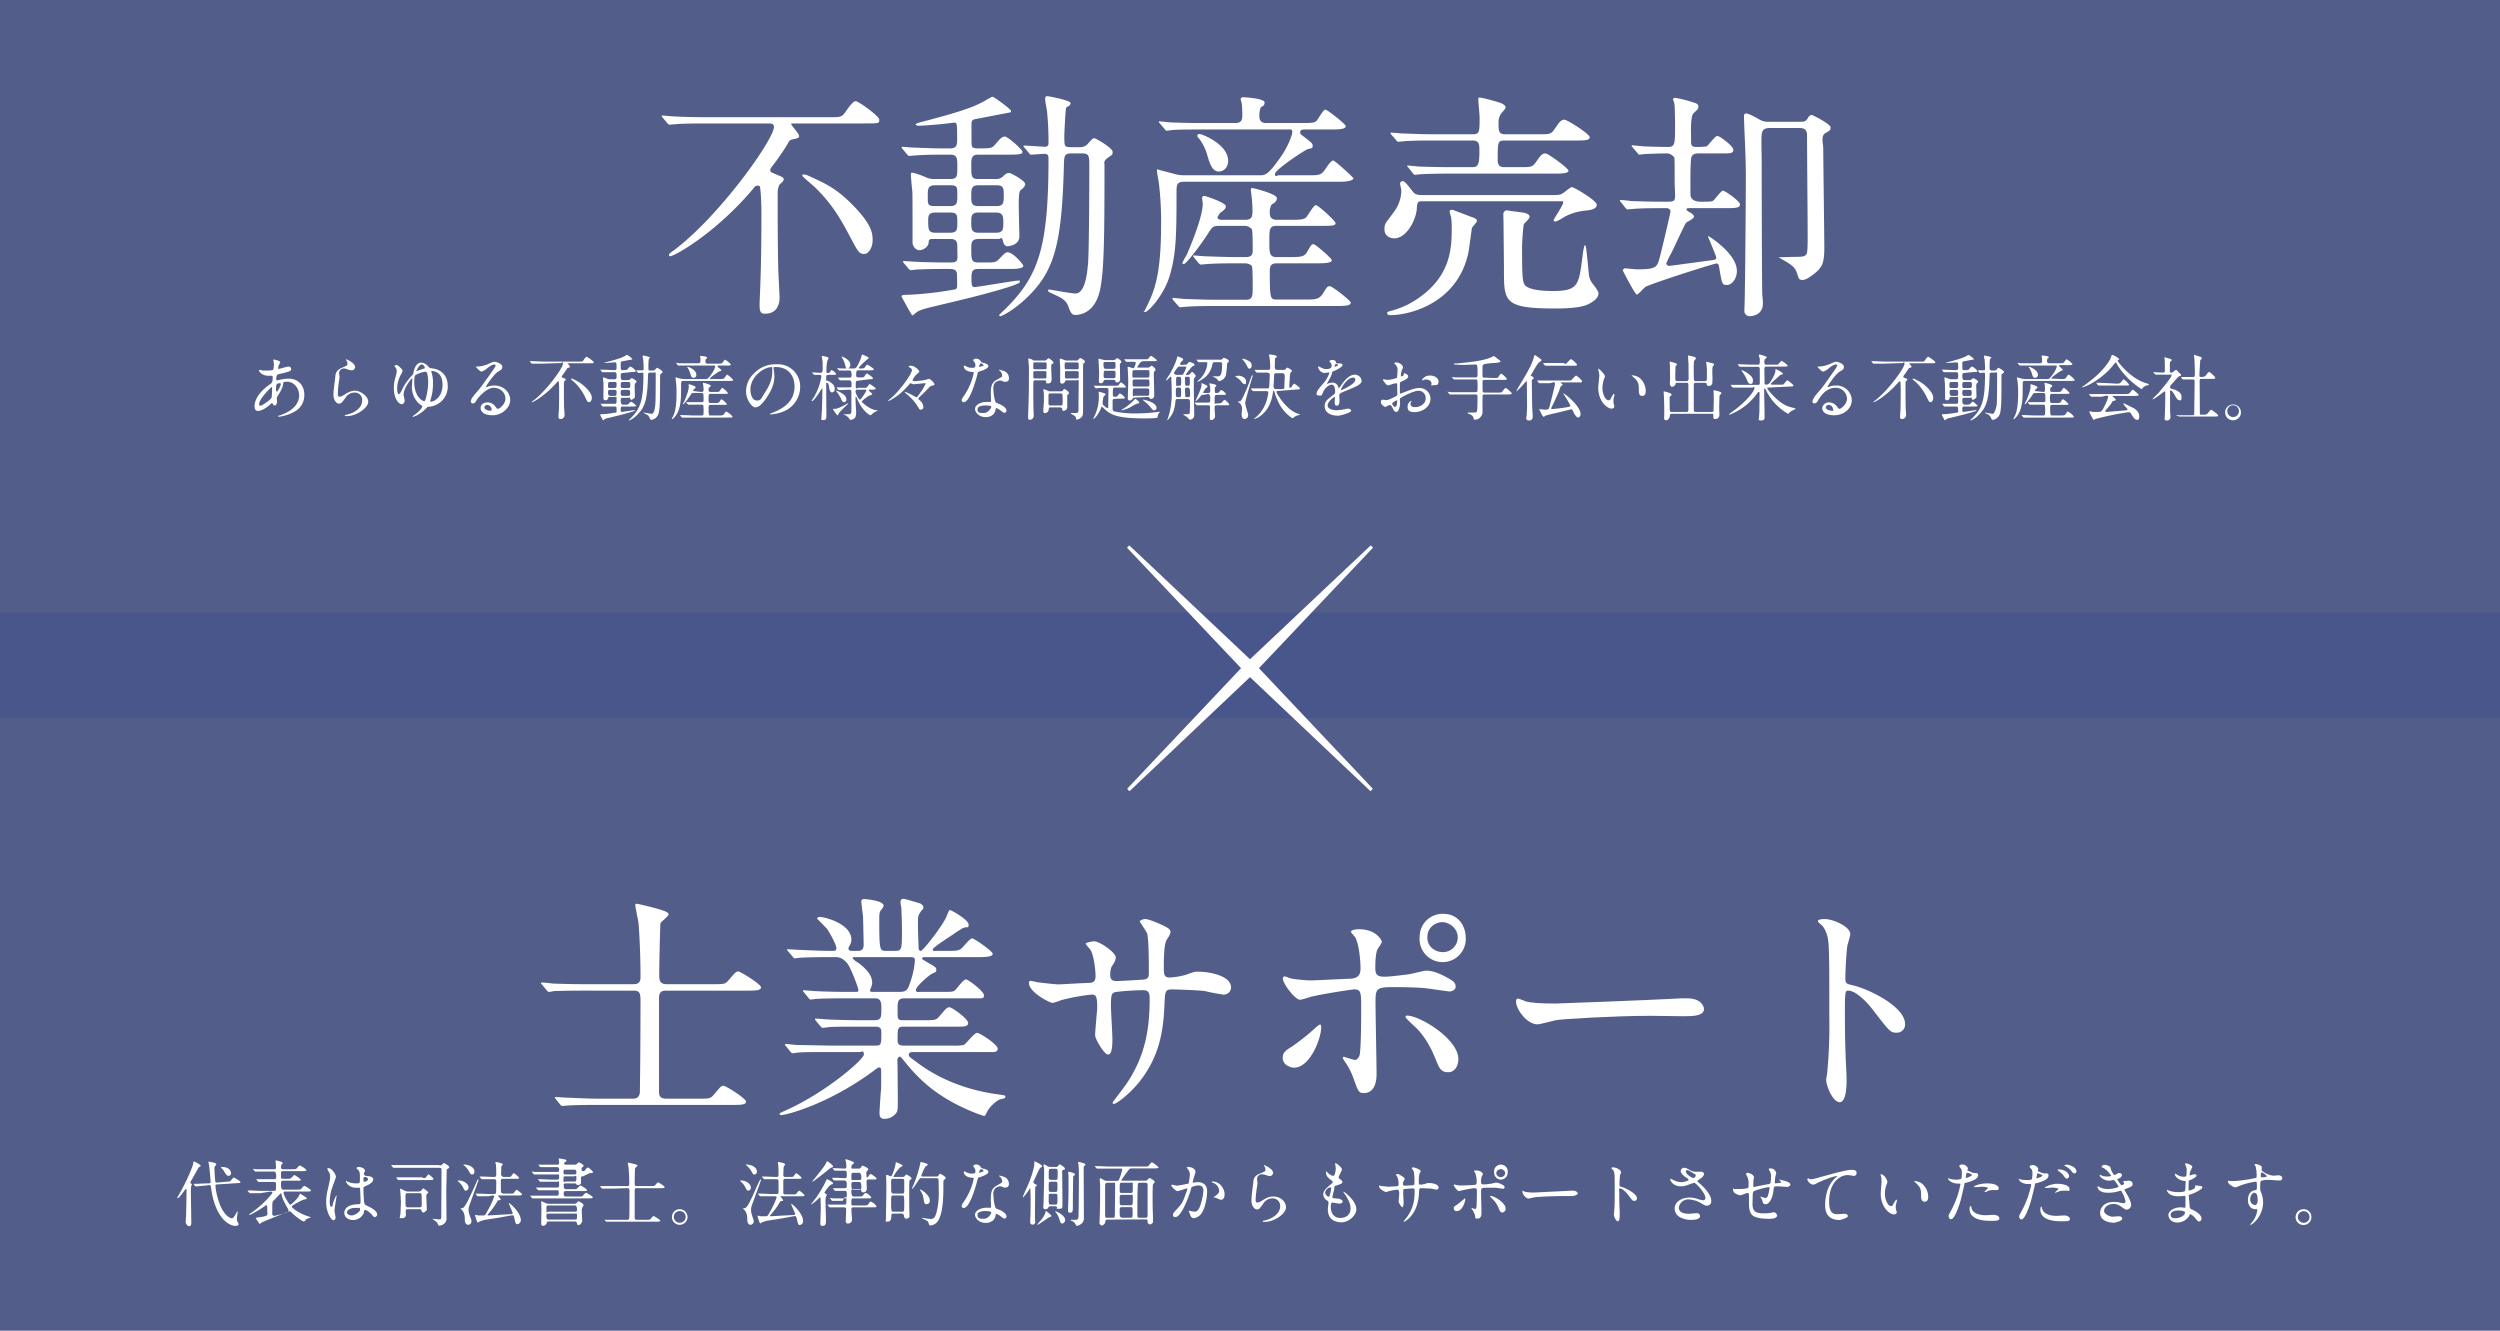 <svg id="レイヤー_2" data-name="レイヤー 2" xmlns="http://www.w3.org/2000/svg" viewBox="0 0 1201 639.2"><rect x="0" y="0" width="1201" height="639.2" fill="#808080" stroke="none"/><defs><style>.cls-1{fill:#46548c;opacity:0.8;}.cls-2{fill:#fff;}</style></defs><title>mvtx</title><rect class="cls-1" width="1201" height="344.99"/><rect class="cls-1" y="294.2" width="1201" height="344.99"/><path class="cls-2" d="M351.7,160.2c-10.1,0-13.5.3-14.6.4l-2.5.2c-.3,0-.5-.2-1-.7l-2.2-2.6c-.5-.6-.5-.6-.5-.8a.4.4,0,0,1,.4-.3l5.1.4c5.6.3,10.5.4,15.9.4h59.3c5.2,0,5.8,0,7.6-2.6s3.7-5.1,4.9-5.1,11.3,7.1,11.3,8.9,0,1.8-7.2,1.8H393.9c-.4,0-.8,0-.8.4s3.8,4.6,3.8,5.6-.7,1.1-2.9,1.6-1.6.7-3.4,3.5a121.8,121.8,0,0,1-7.1,10.1,3.3,3.3,0,0,0-.5,1.2c0,.9.3,1,2.9,2.1s3.6,1.4,3.6,2.4-2,2.3-2.2,2.8a10.2,10.2,0,0,0-.7,4.3c0,11.6,0,28.2.4,39.3.1,1.8.5,9.1.5,10.6s-.4,7.5-6.9,7.5c-1.7,0-2.7-.3-2.7-4.1,0-1.7.4-9.6.4-11.2.4-9.2.5-25.8.5-33.1,0-1.8-.1-6.8-.4-10s-.2-3.1-1.5-3.1-1,.4-4.5,4.3C354.7,214.3,336.7,224,335,224c-.2,0-.6,0-.6-.6s.9-1.3,2.4-2.3c22-16.5,48-53.3,48-59.2,0-1.7-1.6-1.7-2.7-1.7ZM424.2,201c8,8.6,8,12.5,8,15.5s-1.7,6.4-4.1,6.4-3.1-1.5-5.9-6.7c-4.5-8.5-8.9-17-18.1-25.7-.9-.9-5.7-4.7-5.7-5.3s.8-.5,1-.5l1.2.3C410.1,189.3,415.1,191.4,424.2,201Z" transform="translate(-13 -100.9)"/><path class="cls-2" d="M482.8,175.2c-3.2,0-3.2,2.2-3.2,4.9,0,5.8,0,6.8,3.6,6.8h7.9a4.8,4.8,0,0,0,3.7-1.2c.9-.9,1.7-1.7,2.9-1.7s7.8,3.8,7.8,5.3-2,2.7-2.4,3.2-.7,2.5-.7,6.1.3,13.7.3,15.9c0,4.3-5.3,4.7-5.8,4.7s-1.6-.3-2.1-2.6-1.3-.9-1.8-.9h-9.8c-3.6,0-3.6,2-3.6,4.4,0,5.8,0,6.9,3.7,6.9h3.1c4.5,0,5,0,6.9-2s2.8-2.9,3.7-2.9c2.8,0,7.6,5.9,7.6,6.5s-.6,1.5-6.1,1.5H483.8c-2.7,0-4.1.1-4.1,3.8s0,4.9,1.5,4.9,19.3-3.1,20.8-3.1.9,0,.9.7-4.5,2.1-6,2.6c-11.8,3.6-21.4,5.8-36,9.3-.9.2-5.6,1.3-7.1,2.3s-2.1,1.8-2.5,1.8-5.3-9.2-5.3-9.2.5-.6.9-.6a159.7,159.7,0,0,0,20.3-1.9l4.8-.8c.8-.4.8-1.2.8-2.1s0-5.1-.1-5.6c-.4-2.1-2-2.1-4.7-2.1-10.1,0-14.3.3-15,.3l-2.4.3c-.4,0-.6-.2-1.1-.7l-2.3-2.7c-.4-.6-.4-.6-.4-.8s.2-.2.4-.2l4.9.3c4.9.3,12.2.4,17,.4s3.8-1,3.8-7.2c0-2.1,0-4.1-3.3-4.1h-8.2c-2,0-2.2.2-2.3,1.9s-2.4,3.5-4.4,3.5-3.3-2.3-3.3-3.5c0-8.3,0-21.6-.1-24.9-.2-1.2-.7-6.8-.7-7.9s.2-.9,1-.9a36.5,36.5,0,0,1,5.8,2,9.9,9.9,0,0,0,4.9,1h7.2c3.4,0,3.4-1.5,3.4-5.7s0-6-3.4-6h-3.7c-9.5,0-13.2.4-13.5.4l-2.4.2c-.5,0-.7-.2-1.1-.7l-2.2-2.6c-.4-.6-.5-.6-.5-.9l.4-.2,5.1.4c1,0,9.2.4,14.6.4h3c3.6,0,3.6-1.7,3.6-4.7,0-6.9,0-7.7-1.4-7.7l-3.3.4c-2.9.4-11.2,1.1-13.7,1.1-1,0-1.5-.3-1.5-.6s.4-.6,3.1-1.3c18.8-4.9,25.4-7.2,31.2-10.7,2-1.1,2.2-1.3,2.7-1.3s8.8,5.9,8.8,6.8-.2.6-2.5,1.1l-14.5,2.8c-1.9.3-2,1.1-2,2.7,0,8.5,0,9.5.2,10.3s1.5,1.1,2.5,1.1c6.4,0,7.1,0,8.7-1.9s3.1-3.8,4.6-3.8,8.5,6.3,8.5,7.3-.7,1.4-6.3,1.4Zm-13.5,24.7c3.6,0,3.6-1.6,3.6-5.4s0-4.6-3.6-4.6h-7c-3.6,0-3.6,1.7-3.6,5.5s0,4.5,3.6,4.5Zm0,12.8c3.6,0,3.6-1.5,3.6-5s0-4.7-3.6-4.7h-6.9c-3.4,0-3.5,1.6-3.5,4.1,0,4.4.3,5.6,3.6,5.6Zm13.8-22.8c-3.5,0-3.5,1.8-3.5,5.1s0,4.9,3.5,4.9h8.5c3.6,0,3.6-1.7,3.6-5.1s0-4.9-3.6-4.9Zm0,13.1c-3.5,0-3.5,1.7-3.5,4.7s0,5,3.5,5h8.4c3.5,0,3.5-1.9,3.5-4.7s0-5-3.5-5Zm44.4-28.4c-3.2,0-3.3,1.4-3.4,5.8-1,38.5-4.7,51.1-18.2,63.9-6.5,6.1-11.8,8.5-12.2,8.5s-.7-.2-.7-.5,2.6-2.6,3.1-3.1c15.5-15.5,20.6-28.6,20.6-71.9,0-1.7-.2-2.5-2.2-2.5l-6.1.4c-.4,0-.7-.2-1-.7l-2.2-2.6c-.5-.5-.5-.6-.5-.8s.1-.3.4-.3l9.7.6c1.3,0,1.9-.4,1.9-1.9a141.9,141.9,0,0,0-.7-15c-.1-.9-.9-4.9-.9-5.8s.1-1.6.9-1.6,11.3,2,11.3,3.3-1.8,1.9-2.1,2.2-.9,11.7-.9,13.7c0,4.9,0,5.3,3.2,5.3h3.8a5.1,5.1,0,0,0,4.1-1.4c2.3-2.6,2.6-2.9,3.3-2.9s8.8,4.7,8.8,6.5-.1,1.2-2.3,2.9-1.6,2.2-1.6,4.1c0,35.3-.2,52.3-2.5,60.8-2.8,10.3-10.1,10.6-11.5,10.6s-2.2-.7-3.3-3.9-3.2-4.2-6.8-5.9-2.9-1.3-2.9-2,.5-.4.7-.4,10.4,1.9,12.3,1.9c4.5,0,5.6-8.7,6.1-14.5s.6-37.5.6-46.4c0-5.1,0-6.4-3.5-6.4Z" transform="translate(-13 -100.9)"/><path class="cls-2" d="M641.9,185.1c5.5,0,5.9-.1,8.5-4,1.1-1.7,2.4-3.1,3.1-3.1s9.7,8.1,9.7,8.6-1.3,1.6-6.2,1.6H581.9c-3.4,0-3.7,1.3-3.7,4.9,0,20.6-.1,30.1-3.5,41-2.9,9-10.1,16.7-11.6,16.7s-.3-.3-.3-.4,2-4,2.3-4.8c3.5-7.7,5.7-16,5.7-38.1a155.6,155.6,0,0,0-1.1-18.8c-.1-.9-.9-4.9-.9-5.9s.3-.4.6-.4l7.6,2a16.1,16.1,0,0,0,4.9.7H618c2.9,0,4.2,0,10.8-9.6,2.7-3.9,5-9.5,5-11.1s-.6-1.3-2.8-1.3H590.5c-9.5,0-12.7.1-14.6.3l-2.4.3c-.4,0-.7-.3-1-.8l-2.3-2.7c-.4-.4-.5-.5-.5-.7s.1-.3.5-.3l5,.5c5.1.2,9.8.3,15.8.3h15.5c3.3,0,3.3-2.2,3.3-3.9s-.1-4.3-.2-5-.6-2.4-.6-2.7.6-.8,1-.8,10.5.5,10.5,2.5-1.6,2-1.8,2.3a10.2,10.2,0,0,0-.7,3.8c0,1.4,0,3.8,3.2,3.8h17.1c5.3,0,6.6-.1,7.5-1.5,3-4.5,3.2-4.9,4-4.9s9.7,6.9,9.7,7.9-1.4,1.6-6.1,1.6H640.1c-1,0-2.5,0-2.5,1.2s.2,1,3,3.2,3,2.5,3,3.6-.6,1-2.2,1.4-15.9,10-15.9,11.9,1.1.7,1.7.7Zm-30.8,21.4c3.4,0,3.6-1.7,3.6-4.4a64.2,64.2,0,0,0-.5-7.4c0-.3-.3-2.1-.3-2.4s.1-1.1.6-1.1,11.9,2.8,11.9,4.9-2.3,2.7-2.6,3.2a7,7,0,0,0-.8,3.6c0,1.8.3,3.6,3.4,3.6h7c4.7,0,6.5-.2,7.5-1.7,3.1-4.7,3.5-5.3,4.4-5.3s9.3,7.5,9.3,8.6-1.1,1.3-6.1,1.3H626.3c-3.5,0-3.5,1.7-3.5,7.3s0,7.7,3.4,7.7h6.4c5.9,0,7.1-.2,8.6-2.9s1.9-3.3,2.8-3.3,8.8,6.8,8.8,7.7-1.4,1.5-6.2,1.5H626.5c-2.3,0-3.5.6-3.5,3.7,0,13.7.3,13.7,3.5,13.7h14.2c4.7,0,6.3-.3,8.1-3.3s2-3.1,3.1-3.1,10,6.9,10,7.9-1.1,1.6-6.1,1.6H596.9c-10,0-13.4.3-14.5.4l-2.4.2c-.5,0-.7-.3-1.1-.8l-2.2-2.5-.5-.8a.4.4,0,0,1,.4-.4l5.1.5c5.6.2,10.4.4,15.8.4h14c3.3,0,3.3-1.7,3.3-6.9,0-1.7,0-8.3-.4-9.2s-2.3-1.4-3.3-1.4h-4.2c-10.1,0-13.4.3-14.6.4l-2.4.2c-.4,0-.6-.2-1.1-.7l-2.1-2.6c-.5-.6-.5-.6-.5-.8a.3.3,0,0,1,.3-.3l5.1.4c5.7.2,10.5.4,15.9.4h3.8c1.2,0,3.5,0,3.5-2.9s0-9.6-.4-10.4-2.2-1.7-3.3-1.7h-12c-3.5,0-3.7.4-6.1,4.2s-10,14.2-11.4,14.2a.7.7,0,0,1-.6-.6,39.9,39.9,0,0,1,2.1-3.9c2.7-6.2,7.7-18.7,7.7-24.5,0-.4-.3-2.3-.3-2.7a1,1,0,0,1,1-1.1c.5,0,10.4,3.2,10.4,5s-2.7,2.9-3,3.5-1,1.3-1,1.9.9,1.1,1.8,1.1ZM603,178.2c0,2.9-1.9,5.1-4.5,5.1s-4.1-2.5-5.6-8.2a24.3,24.3,0,0,0-3.9-7.7,1.7,1.7,0,0,1-.8-1.3c0-.6.5-1,1.7-.7S603,170.3,603,178.2Z" transform="translate(-13 -100.9)"/><path class="cls-2" d="M696.2,197.6c-2.3,0-2.3.4-2.6,4-.6,5.4-5,13.8-10.8,13.8-2,0-4.7-1.1-4.7-4.3s.6-2.8,4.9-8.9a17.3,17.3,0,0,0,3.2-9.8c0-.5-.6-2.8-.6-3.2a1.3,1.3,0,0,1,1.3-1.3c1.3,0,4.6,5,5.5,5.8s2.6.9,3.6.9h61.9c3.7,0,4.5,0,5.8-.8s3.6-3,4.5-3,11.9,6.4,11.9,8.5-3.3,2.5-4.6,2.7a27.3,27.3,0,0,0-9.8,2.5c-.8.3-4.5,2.8-5.4,2.8s-.9-.2-.9-.7,4.5-7.1,4.5-8.2,0-.8-1.7-.8Zm23.9,7.6c1.3.4,2.4.9,2.4,1.8s-2.3,2.9-2.4,3.5-1.3,9.3-1.5,10.8c-4.8,25.4-28.7,31-37.6,31-.9,0-1.6-.3-1.6-1s.7-.7,1.9-1.1a40,40,0,0,0,14.1-6.8c15-10.8,15-24.5,15-33a32.7,32.7,0,0,0-.3-5.2,21.3,21.3,0,0,1-.7-2.7c0-.7.7-.8,1-.8a2.6,2.6,0,0,1,1.5.4Zm23.6-24c5.1,0,5.6-.1,7.5-2.9s2.8-3.7,4.2-3.7,11.1,7.2,11.1,8.3-2.3,1.4-6,1.4H709.7c-10,0-13.3.3-14.5.3l-2.4.3c-.5,0-.7-.3-1.1-.8l-2.1-2.7-.6-.6a.4.4,0,0,1,.4-.4l5.1.5c5.7.2,10.4.3,15.8.3h9.9c2.9,0,3.5-1.1,3.5-7.8,0-3.1,0-5-3.4-5H701.8c-7.5,0-11.7.1-14.7.4l-2.4.2c-.3,0-.6-.2-1-.8l-2.2-2.5c-.5-.6-.5-.7-.5-.8s.1-.3.4-.3l5,.4c5.7.2,10.5.4,15.9.4h17.9c3.6,0,3.6-.9,3.6-8.2,0-1.3-.6-7.1-.6-8.3s0-1.1.9-1.1,7.2,1.7,8.3,2.1c2.8.7,3.9,1.8,3.9,2.6s-2.3,2.9-2.5,3.5a7.4,7.4,0,0,0-.9,4c0,3.7,0,5.4,3.2,5.4h16.4c5.2,0,5.7,0,7.6-2.9s2.9-4.1,4.4-4.1,12.2,6.9,12.2,8.4-2.3,1.6-6.2,1.6H736c-3.5,0-3.5.6-3.5,9.2,0,1.3,0,3.6,3,3.6Zm1.9,22c.8.3,2.2.7,2.2,1.8s-2.4,3-2.7,3.5-.9,8.2-.9,10.9c0,13.3.2,16.1,1,17.9s4.6,3.4,13.7,3.4c12.2,0,12.6-2.7,14.3-16.4.1-1,.7-5.6,1.2-5.6s.7,1.5,1.9,14a8.8,8.8,0,0,0,1.5,4.1c1.9,2.4,3.1,4.1,3.1,5,0,3.4-5.3,5.4-5.9,5.7-2.9,1-7.4,1.6-14.8,1.6-24.7,0-24.7-3.2-24.7-18.7,0-3.4-.2-18.8-.2-21.9,0-.8-.1-4.1-.1-4.8s.7-2,2.1-1.7S744.4,202.9,745.6,203.2Z" transform="translate(-13 -100.9)"/><path class="cls-2" d="M791.7,198c-.4-.3-.5-.5-.5-.7a.3.3,0,0,1,.3-.3,42,42,0,0,1,5.1.5c9.3.3,12.6.3,17.5.3s3.4-1,3.4-10.6c0-3.6,0-9.8-.1-10.4s-1.9-2.2-3.4-2.2c-5.1,0-9.8.3-10.9.3l-2.5.3c-.4,0-.6-.3-1-.8l-2.2-2.6-.6-.7c0-.3.3-.4.5-.4l5.1.5c3.8.2,11.1.3,11.8.3,3.5,0,3.5-1.2,3.5-11.3,0-.9-.1-6.6-.2-8.4s-.8-2.9-.8-3.3.8-.6,1.1-.6a55,55,0,0,1,8,2c2.4.7,3.1,1,3.1,2.2s-.7,1.7-1.8,2.7-1.3,1.6-1.6,4.5-.1,6.2-.1,8.8,0,3.4,2.8,3.4,4.2-.2,4.7-.3,4-5,5.1-5,7.7,4.8,7.7,6.7-2.1,1.7-6.1,1.7H829.1c-1,0-2.8,0-3.5,1.7s-.5,16.1-.5,18.1,1.7,3.4,4.9,3.4,4.8,0,5.7-.3,4-5,5-5,8.2,5,8.2,6.6-2,1.8-6.2,1.8H824.3c-.3,0-1.1,0-1.1.6s1.2,1.2,1.6,1.4,2,1.2,2,2.1-3.1,2.4-3.7,2.8-6.1,12.6-7.2,14.7a36.9,36.9,0,0,0-2.4,4.9c0,.9.7,1.3,1.9,1.2l20-2.7c1.5-.2,2.1-.4,2.1-1.2s-4-10.1-4-10.2l.2-.2c.1,0,13.7,8.3,13.7,16.8,0,3.7-2.4,6.7-4.8,6.7s-2.3-.7-3.5-7.1c-.4-2.8-.5-3.2-1.6-3.2s-29.8,9.1-34,11.2c-.8.5-3.4,3.7-4.2,3.7s-6.7-11.4-6.7-11.6.4-1,1-1l5.7.5c9.5,0,9.8-1,11.1-6,.6-2.1,5.1-21,5.1-21.9s-1-1.5-1.8-1.5c-5.5,0-10.9,0-15.4.3l-3.4.3c-.5,0-.6-.3-1.1-.8Zm86.2-38.6c1.8,0,2.7-.2,3.6-1.8s1.7-1.5,1.9-1.5,9,4.3,9,6-.7,1.6-2.7,2.9-.8,5.4-.8,7.3c0,6.8.5,40.1.5,47.8s-1.5,8.7-2.3,9.9-5.9,5.4-8,5.4-1.9-.7-2.9-3.5a7.7,7.7,0,0,0-3.2-4c-.8-.7-5.6-3.4-5.6-3.4s7-.2,7.5-.2c3.4,0,4.7-.1,5.5-.8s1-1.7,1-9.3-.3-40.2-.3-47.9c0-1.6,0-3.9-3.5-3.9H863.1c-1.8,0-3.3.5-3.7,2.5s-.1,10.2-.1,11.8.1,62.1.3,65.9a37.6,37.6,0,0,1,.3,4c0,6.1-5.8,6.2-6.5,6.2s-2.4-.7-2.4-2.4.1-2.7.1-3.4c.2-5.2.6-44.8.6-62.4,0-6-.4-15.3-.7-21.4,0-1-.2-5.3-.2-6.1s0-1.7,1.1-1.7,4.8,2,6.1,2.8a8.4,8.4,0,0,0,5,1.2Z" transform="translate(-13 -100.9)"/><path class="cls-2" d="M142,295.9c-1.7,1.3-3.5,2.4-5.1,2.4s-1.6-1.7-1.6-2.3c0-3.7,3.2-7.6,7.3-10.4,1.1-.8,1.4-1.1,1.4-3.5,0-.5-.1-.7-.7-.7h-1.5c-3.1,0-4.4-2.2-4.4-2.5s.2-.3.4-.3l1.5.3h2.3c.6,0,2.5,0,2.7-.5a12.1,12.1,0,0,0,.3-2.5c0-.3-.3-2-.3-2.1s.2-.2.3-.2,3,.6,3,1.3l-.5,1.2a3.7,3.7,0,0,0-.5,1.7c0,.3,0,.3.4.3s3.9-1.1,4.5-1.1a1.3,1.3,0,0,1,1.4,1.1c0,1.1-1.2,1.4-4.1,2.1s-2.5.6-2.7.9a3.9,3.9,0,0,0-.4,1.7c0,.7.2.8.6.8l1-.2a18.3,18.3,0,0,1,4.2-.6c5,0,7.7,3.4,7.7,7.8,0,7.3-6.7,9.2-9.9,10.1a17.1,17.1,0,0,1-2.3.4c-.2,0-.4-.1-.4-.3s.3-.2.7-.3c6.8-2.3,9.4-5.9,9.4-9.7s-2.9-6.5-5.6-6.5-1.7.2-2.3,2.2a20.4,20.4,0,0,1-2.4,4.6,1.9,1.9,0,0,0-.4,1.2c0,.3.1,1.5.1,1.7s-.3,1.7-1,1.7a1.2,1.2,0,0,1-1.1-.8c-.2-.4-.3-.4-.4-.4Zm1.5-4.1a30.2,30.2,0,0,0,.2-4.3c0-.2,0-.7-.2-.7s-6,5.7-6,8.2c0,.5.1.8.7.8S143.1,293,143.5,291.8Zm3.9-6.8c-1.8,0-1.8,1.2-1.8,2.4s0,1.6.4,1.6,1.9-2.7,1.9-3.6v-.3Z" transform="translate(-13 -100.9)"/><path class="cls-2" d="M183.6,277.2a1.6,1.6,0,0,1-1.7,1.6,5.8,5.8,0,0,1-2-.5,5.3,5.3,0,0,0-1.6-.4,2.3,2.3,0,0,0-2.4,2.3c0,.3.2,1.7.2,2s-.3,2.3-.4,2.8a49.9,49.9,0,0,0-.4,5c0,.5,0,1.5.9,1.5a4.7,4.7,0,0,0,1.9-.8c2.1-1.3,3.4-2.1,5.6-2.1s6.2,2.5,6.2,5.3-5.4,6.9-10.3,6.9c-.5,0-1,0-1-.3s.8-.3,1-.4c4.3-1,7.4-3.6,7.4-6.8a3.5,3.5,0,0,0-3.7-3.8,5.1,5.1,0,0,0-4.4,2.6c-1.6,2.2-2,2.7-3.1,2.7s-2.6-1.6-2.6-4.2.8-7.7.9-8.9.3-2.9,3.1-4.1,2.7-1.1,2.7-2.1a2.2,2.2,0,0,0-.6-1.5c0-.2-.1-.4,0-.5S183.6,275.3,183.6,277.2Z" transform="translate(-13 -100.9)"/><path class="cls-2" d="M218.9,277.2c.4.4.6.5,2,.7,4.2.6,7.2,3.5,7.2,8.5a9.7,9.7,0,0,1-9.1,9.9c-.6,0-.6.1-1.2.7a18.6,18.6,0,0,1-4.4,3.4l-2,.8c-.2,0-.2-.1-.2-.2s.7-.6.9-.8c2.3-1.5,3.8-3.6,3.8-4s-1.3-1.1-1.5-1.3a10.9,10.9,0,0,1-3.5-8.8c0-.5.2-2.7.2-3.1s0-.3-.2-.3-4,4.5-4,7.7c0,.5.5,2.6.5,3a1.7,1.7,0,0,1-1.4,1.7c-1.3,0-3.8-2.5-3.8-7.8a17.6,17.6,0,0,1,.7-4.9,14.7,14.7,0,0,0,.7-3.3,2.5,2.5,0,0,0-.7-1.7l-.4-.6c0-.3.8-.6,1.1-.6s2.8,2,2.8,2.8a4.7,4.7,0,0,1-.7,1.7,13.9,13.9,0,0,0-1.9,7c0,2.5.8,2.6.9,2.6s.6-.4,1.4-2.1a25.5,25.5,0,0,1,5-7.1c.4-.4.4-.5.6-1.5.8-3.8,2.6-4.5,3.6-4.5A4.8,4.8,0,0,1,218.9,277.2Zm-.2,7.4a17.4,17.4,0,0,0-.5-4.4c-.3-.6-.4-.7-.8-.7a11.2,11.2,0,0,0-4.8,1.6c-.6.5-.6,2.4-.6,3.3,0,7.2,4.2,9.4,4.9,9.2S218.7,287.9,218.7,284.6Zm-5.8-5.3h0l.7-.3,2.6-.9c.8-.2.9-.3.9-.5s-.5-1.6-1.6-1.6S212.9,279.2,212.9,279.3Zm6.8,14.3a.3.3,0,0,0,.3.3c1.1,0,5.6-1.8,5.6-8.2,0-1.2-.2-4.6-2.7-5.9a4.9,4.9,0,0,0-2.4-.7.3.3,0,0,0-.3.3,1.7,1.7,0,0,0,.2.7,16,16,0,0,1,.6,5,23.8,23.8,0,0,1-1.3,8.2Z" transform="translate(-13 -100.9)"/><path class="cls-2" d="M255.8,292.4c0-2.8-2.3-5.2-5.7-5.2s-7.4,4.7-8,5.7-1,1.8-1.9,1.8a.9.9,0,0,1-1-.9c0-.9.3-1.6,2.7-4.4s2.5-3,7.6-10.2c1.1-1.6,1.6-2.3,1.6-2.7a.6.6,0,0,0-.6-.5c-1.3,0-3.3,1.7-3.9,2.2s-1.8,1.2-2.4,1.2-2.6-2.2-2.6-2.3.1-.1.8-.1a14.7,14.7,0,0,0,5.3-1.3c2.1-.9,2.3-1,3-1s3.6.9,3.6,2.4-.8,1.5-2.4,2.6-5.4,6.4-5.4,7a.2.2,0,0,0,.2.2l.8-.3a8.6,8.6,0,0,1,3-.5c4.4,0,7.6,3.2,7.6,7s-4.1,7.3-8.4,7.3-5.8-1.8-5.8-3.5,1.4-2.7,3.4-2.7a4.6,4.6,0,0,1,3.8,2.2c.5.6.7.9,1.2.9S255.8,295.2,255.8,292.4Zm-8.7,3a1.4,1.4,0,0,0-1.4,1.2c0,.9,1.4,1.6,2.9,1.6a.6.6,0,0,0,.6-.6A2.4,2.4,0,0,0,247.1,295.4Z" transform="translate(-13 -100.9)"/><path class="cls-2" d="M273.5,275.6h-5l-.3-.2-.6-.8-.2-.2H269l4.7.2h17.5c1.5,0,1.7,0,2.2-.8s1.1-1.5,1.4-1.5,3.4,2.1,3.4,2.6,0,.5-2.1.5H285.7c0,.2,1.1,1.4,1.1,1.7s-.2.3-.8.5-.5.2-1,1-.7,1.1-2.1,3v.3c0,.3,0,.3.8.6s1.1.4,1.1.7-.6.7-.7.9a5,5,0,0,0-.2,1.2c0,3.4,0,8.3.1,11.6.1.5.2,2.7.2,3.1a1.9,1.9,0,0,1-2,2.2c-.5,0-.9-.1-.9-1.2s.2-2.8.2-3.3c.1-2.7.1-7.6.1-9.7,0-.5,0-2-.1-3s-.1-.9-.4-.9-.3.2-1.3,1.3c-5.3,5.8-10.6,8.7-11.1,8.7s-.1,0-.1-.2.2-.3.7-.6c6.4-4.9,14.1-15.7,14.1-17.5s-.5-.5-.8-.5Zm21.4,12c2.4,2.6,2.4,3.7,2.4,4.6s-.6,1.9-1.3,1.9-.9-.4-1.7-2a24.7,24.7,0,0,0-5.3-7.5c-.3-.3-1.7-1.4-1.7-1.6s.2-.2.3-.2h.3C290.7,284.2,292.2,284.8,294.9,287.6Z" transform="translate(-13 -100.9)"/><path class="cls-2" d="M312.1,280.1c-.9,0-.9.6-.9,1.4s0,2,1,2h2.4a1.4,1.4,0,0,0,1.1-.4c.2-.2.5-.5.8-.5s2.3,1.1,2.3,1.6-.6.8-.7.9a3.7,3.7,0,0,0-.2,1.8c0,.8.1,4.1.1,4.7s-1.6,1.4-1.7,1.4-.5-.1-.6-.8-.4-.2-.6-.2h-2.9c-1,0-1,.6-1,1.2s0,2.1,1.1,2.1h.9c1.3,0,1.5,0,2-.6s.8-.8,1.1-.8,2.3,1.7,2.3,1.9-.2.4-1.8.4h-4.4c-.8,0-1.2,0-1.2,1.1s0,1.5.5,1.5l6.1-.9a.2.2,0,0,1,.2.2c0,.2-1.3.6-1.7.7-3.5,1.1-6.3,1.7-10.6,2.8a6.1,6.1,0,0,0-2.1.6l-.7.6c-.5,0-1.6-2.7-1.6-2.7s.2-.2.3-.2a40.7,40.7,0,0,0,5.9-.6l1.5-.2c.2-.1.2-.4.2-.6v-1.7c-.1-.6-.6-.6-1.4-.6h-5.1l-.4-.2-.6-.8-.2-.3h6.6c1.1,0,1.1-.3,1.1-2.1s0-1.2-1-1.2h-2.4c-.5,0-.6,0-.6.5a1.4,1.4,0,0,1-1.3,1.1c-1,0-1-.7-1-1.1v-7.3a19.5,19.5,0,0,1-.2-2.3c0-.2,0-.3.3-.3l1.7.6a2.6,2.6,0,0,0,1.4.3h2.1c1,0,1-.5,1-1.7s0-1.7-1-1.7h-5.8c-.1,0-.2,0-.3-.2l-.6-.8c-.1-.1-.2-.1-.2-.2H303l4.3.2h.8c1.1,0,1.1-.5,1.1-1.4s0-2.3-.4-2.3h-1l-4,.3h-.5c0-.2.2-.2.9-.4,5.6-1.5,7.5-2.1,9.2-3.1s.7-.4.8-.4a7.5,7.5,0,0,1,2.6,2c0,.2,0,.2-.7.3l-4.3.8c-.5.1-.6.3-.6.8,0,2.5,0,2.8.1,3a.7.7,0,0,0,.7.4c1.9,0,2.1,0,2.6-.6s.9-1.1,1.3-1.1a5.9,5.9,0,0,1,2.5,2.1c0,.5-.2.5-1.8.5Zm-3.9,7.2c1,0,1-.5,1-1.6s0-1.3-1-1.3h-2.1c-1,0-1,.5-1,1.6s0,1.3,1,1.3Zm0,3.8c1,0,1-.5,1-1.5s0-1.4-1-1.4h-2.1c-1,0-1,.5-1,1.2s.1,1.7,1.1,1.7Zm4-6.7c-1,0-1,.5-1,1.5s0,1.4,1,1.4h2.5c1.1,0,1.1-.5,1.1-1.5s0-1.4-1.1-1.4Zm0,3.8c-1,0-1,.5-1,1.4s0,1.5,1,1.5h2.5c1,0,1-.6,1-1.4s0-1.5-1-1.5Zm13.1-8.3c-.9,0-1,.4-1,1.7-.3,11.3-1.4,15-5.4,18.8a10.6,10.6,0,0,1-3.6,2.5.2.2,0,0,1-.2-.2c0-.2.8-.7.9-.9,4.6-4.6,6.1-8.4,6.1-21.1,0-.5,0-.8-.6-.8l-1.8.2c-.2,0-.2-.1-.3-.3l-.7-.7v-.3h2.9c.4,0,.6-.1.6-.5a40.9,40.9,0,0,0-.2-4.5c0-.2-.3-1.4-.3-1.6s.1-.5.3-.5,3.3.6,3.3,1l-.6.6a25.5,25.5,0,0,0-.2,4c0,1.5,0,1.6.9,1.6h1.1a1.5,1.5,0,0,0,1.2-.4c.7-.8.8-.9,1-.9s2.6,1.4,2.6,1.9-.1.4-.7.9a1.3,1.3,0,0,0-.5,1.2c0,10.4,0,15.4-.7,17.9s-3,3.1-3.4,3.1-.6-.2-1-1.1-.9-1.3-2-1.8-.8-.3-.8-.6h.2l3.6.6c1.3,0,1.6-2.6,1.8-4.3s.2-11,.2-13.7,0-1.8-1-1.8Z" transform="translate(-13 -100.9)"/><path class="cls-2" d="M359,283c1.6,0,1.7-.1,2.5-1.2s.7-.9.9-.9a11.4,11.4,0,0,1,2.8,2.5c0,.4-.3.5-1.8.5H341.3c-1,0-1.1.4-1.1,1.4,0,6.1,0,8.9-1,12.1s-3,4.9-3.4,4.9a.1.1,0,0,1-.1-.1,9.1,9.1,0,0,1,.7-1.4c1-2.3,1.6-4.7,1.6-11.3a39.1,39.1,0,0,0-.3-5.5c0-.3-.2-1.4-.2-1.7a.1.1,0,0,1,.1-.1l2.3.6,1.4.2h10.6c.9,0,1.3,0,3.2-2.9a9.4,9.4,0,0,0,1.5-3.2c0-.4-.2-.4-.8-.4h-17q-.2,0-.3-.3l-.6-.8c-.1-.1-.2-.1-.2-.2h.2l1.5.2h9.1c1,0,1-.7,1-1.2V273c0-.2-.2-.7-.2-.8a.3.3,0,0,1,.3-.3c.5,0,3.1.2,3.1.8s-.5.5-.6.6a5,5,0,0,0-.2,1.2c0,.4,0,1.1,1,1.1h5c1.6,0,1.9-.1,2.2-.5s1-1.4,1.2-1.4a9.1,9.1,0,0,1,2.8,2.3c0,.4-.4.5-1.8.5h-3.9c-.3,0-.7,0-.7.3s.1.3.9,1,.9.7.9,1-.2.3-.7.4-4.7,3-4.7,3.6.4.2.5.2Zm-9.1,6.2c1,0,1.1-.4,1.1-1.2a16.4,16.4,0,0,0-.2-2.2c0-.1-.1-.6-.1-.7s0-.3.2-.3,3.5.8,3.5,1.4-.7.8-.8.9a2.2,2.2,0,0,0-.2,1.1c0,.5.1,1,1,1h2.1c1.3,0,1.9,0,2.2-.4s1-1.6,1.3-1.6a10.7,10.7,0,0,1,2.7,2.5c0,.4-.3.4-1.8.4h-6.5c-1,0-1,.5-1,2.2s0,2.2.9,2.2h1.9c1.8,0,2.1,0,2.6-.8s.5-1,.8-1a9.6,9.6,0,0,1,2.6,2.3c0,.4-.4.4-1.9.4h-5.9c-.6,0-1,.2-1,1.1,0,4,.1,4,1,4h4.2c1.4,0,1.9-.1,2.4-.9s.6-1,.9-1a9.1,9.1,0,0,1,3,2.4c0,.5-.4.5-1.8.5H340.7l-.3-.2-.6-.8-.2-.2h1.7l4.6.2H350c1,0,1-.5,1-2.1a22.6,22.6,0,0,0-.1-2.7c-.2-.4-.7-.4-1-.4h-6.2l-.3-.2-.7-.8v-.2H350c.3,0,1,0,1-.8a29.1,29.1,0,0,0-.1-3.1.9.9,0,0,0-1-.5h-3.5c-1,0-1.1.1-1.8,1.2s-3,4.2-3.4,4.2l-.2-.2.7-1.1c.8-1.8,2.2-5.5,2.2-7.2,0-.1-.1-.7-.1-.8a.3.3,0,0,1,.3-.3c.2,0,3.1.9,3.1,1.4s-.8.9-.9,1.1a.9.9,0,0,0-.3.5c0,.3.3.3.5.3Zm-2.4-8.3a1.3,1.3,0,0,1-1.3,1.5c-1,0-1.2-.7-1.7-2.4a9.7,9.7,0,0,0-1.1-2.3c-.1,0-.2-.2-.2-.3s.1-.3.5-.2S347.5,278.6,347.5,280.9Z" transform="translate(-13 -100.9)"/><path class="cls-2" d="M384.6,277.6v.4a19,19,0,0,1,.4,3.7c0,2.3-.5,5.4-3.5,9.9s-4.5,5-5.8,5-4.3-3.5-4.3-7.7a11.9,11.9,0,0,1,3.8-8.6,14.1,14.1,0,0,1,10.8-4.4,11,11,0,0,1,5.5,1.1,10.7,10.7,0,0,1,5.9,9.8,12.8,12.8,0,0,1-8.6,12,19.9,19.9,0,0,1-5.6,1.2c-.1,0-.3,0-.3-.2s0-.1.9-.5c3.5-1.4,10.9-4.3,10.9-12.7,0-1.4-.2-9.4-9.4-9.4C384.6,277.2,384.6,277.4,384.6,277.6Zm-11.1,10.5c0,2.2.9,5.2,3,5.2s1.8-.4,4.1-4,3.4-6.5,3.4-9.8-.2-2.2-.6-2.2C380.2,277.3,373.5,281.6,373.5,288.1Z" transform="translate(-13 -100.9)"/><path class="cls-2" d="M411,281c-1.1,0-1.1.3-1.1,1.9s.2.6,1,1c2.7,1.5,3.1,2.7,3.1,3.8s-.5,1.7-1.3,1.7-1.2-.8-1.4-2.6-.9-2-1.2-2-.2.3-.2.4c0,2.3.1,12.6.1,14.7s0,2.8-1.5,2.8-.9-.6-.9-.9.1-2.1.2-3,.3-10.6.3-10.9-.1-.3-.2-.3a.7.7,0,0,0-.3.3c-.9,1.4-3.6,5.7-4.5,5.7a.2.2,0,0,1-.2-.2l1.4-2.2a29.3,29.3,0,0,0,3.3-9.5c0-.7-.6-.7-.9-.7h-2.5c-.2,0-.2-.1-.3-.2l-.7-.8c-.1-.1-.1-.1-.1-.2h.1l3.9.2c1.1,0,1.1-.9,1.1-1.4v-3.8c-.1-.8-.4-2.2-.4-2.7s.1-.2.2-.2a13.1,13.1,0,0,1,2.6.6c.2.1.4.2.4.5s-.6,1.2-.6,1.4a27.4,27.4,0,0,0-.4,5c0,.6.2.7.7.7a1.3,1.3,0,0,0,1.1-.6c.5-.7.5-.8.8-.8a6.3,6.3,0,0,1,2.1,1.8c0,.5-.7.5-1.8.5Zm7.4,14.7,2-1.1c.1,0,.1.1.1.2s-4.1,3.8-4.6,4.8-.3.8-.6.8-2.1-2.8-2.1-2.9a.2.2,0,0,1,.2-.2h1.3A23.9,23.9,0,0,0,418.4,295.7Zm1.2-2.9c0,.8-.4,1.3-1.1,1.3s-1-.6-1.4-1.5a20.9,20.9,0,0,0-2.3-3.7.3.3,0,0,1-.1-.2c0-.1,0-.2.1-.2a13.6,13.6,0,0,1,3.6,2A3.2,3.2,0,0,1,419.6,292.8Zm5.5-9c-1,0-1,.4-1,2.5s.6.9,1.1.9h2.4c1.4,0,1.6,0,1.9-.3s1-1.5,1.3-1.5,2.9,1.8,2.9,2.2-.7.5-1.9.5h-1c-.2,0-.5.1-.5.3s1.7,1.4,1.7,1.8-.2.3-1,.6-1.5.7-3.7,2.6c-.3.3-.3.3-.3.5s4.1,4.1,7.5,4.1c0,0,.2,0,.2.1l-2.1,1.1a7.5,7.5,0,0,1-1.4,1.2c-.3,0-3.8-1.7-6.5-8.1-.3-.7-.3-.8-.5-.8s-.2.2-.2.3v1.1c0,1,.3,5.5.3,6.4s-.2,2.2-1,2.7a3.4,3.4,0,0,1-1.7.6c-.3,0-.3-.1-.4-.3a5.8,5.8,0,0,0-2.7-2.2c-.2,0-.4-.1-.4-.2h2c1.9,0,1.9-.3,1.9-2.2v-8.6a.9.9,0,0,0-.9-1l-4.8.2H416l-.3-.2-.7-.8v-.2c0-.1,0-.1.1-.1h5.9c.6,0,1.1,0,1.1-.9s0-2.5-.9-2.5h-4.6l-.3-.2-.6-.8-.2-.2a.1.1,0,0,1,.1-.1h5.6c.9,0,.9-.6.9-1.2s0-2.2-.9-2.2h-5l-.3-.2-.6-.8c-.2-.1-.2-.1-.2-.2h.1l1.5.2h6.6c.8,0,1.1,0,2.9-3.9.4-1.1.8-2.4.8-2.5s.1-.3.2-.3,3.1,1.2,3.1,1.6-.2.4-.9.9a37.3,37.3,0,0,0-4,4c0,.1.2.2.4.2,2.1,0,2.3,0,2.7-.6s.8-1.2,1.1-1.2,3.2,1.8,3.2,2.2-.6.5-1.8.5h-5.5c-.9,0-1.2,0-1.2,2.5,0,.9.7.9,1,.9h.9c1.4,0,1.5,0,1.8-.2s1.1-1.7,1.4-1.7,3,1.9,3,2.3-.6.5-1.8.5Zm-3.6-7.8c0,1.3-.8,2-1.4,2s-.8-.7-1-1.4a12.3,12.3,0,0,0-1.6-3.9c-.2-.3-.2-.4-.2-.5h.2a7.8,7.8,0,0,1,3.3,2.1A2.9,2.9,0,0,1,421.5,276Zm3.6,12.1c-.4,0-1.1,0-1.1.9s1.6,3.9,2.1,3.9,3.1-4,3.1-4.4a.4.4,0,0,0-.4-.4Z" transform="translate(-13 -100.9)"/><path class="cls-2" d="M453.6,280.5a8.7,8.7,0,0,0-2.2,3c0,.5.8.5,1.1.5a39.6,39.6,0,0,0,5.1-.6l1.6-.5c.8,0,2.7,2,2.7,2.6a.5.5,0,0,1-.4.5c-1.3.3-1.4.3-1.9.8s-2.9,3-4.1,4.1-1.3,1.3-1.3,1.5.1.3.4.6a4.9,4.9,0,0,1,2,3.4,1.2,1.2,0,0,1-1.2,1.3c-.6,0-.8-.2-1.3-1.2a24.2,24.2,0,0,0-5.7-6.4l-.8-.8c0-.1,0-.2.1-.2a21.4,21.4,0,0,1,4.2,2l1.3.6c.3,0,.5,0,2-2.3a24.6,24.6,0,0,0,2.5-4.2c0-.1-.1-.2-.6-.2l-5.2.5-.7-.2-.8-.3c-.2,0-.4.3-.8.8a41.6,41.6,0,0,1-4.8,4.7c-1.2.9-4.3,3-5,3s-.1-.1-.1-.2l1.4-1.2c4.3-3.6,10-11.7,10-13.4a1.4,1.4,0,0,0-.5-.9c-.2-.1-1.1-.6-1.1-.9s.9-.3,1.2-.3c1.8,0,3.9,2.3,3.9,2.7S454.4,279.9,453.6,280.5Z" transform="translate(-13 -100.9)"/><path class="cls-2" d="M481.6,276.4a2.5,2.5,0,0,0-.5-1.5c-.1-.2-.6-.8-.6-1s.7-.7,1.4-.7a2.6,2.6,0,0,1,2.4,1.5,2.7,2.7,0,0,0,1.5.6c.7.2,2,.6,2,1.5s-1.9,1.9-4.7,2.7c-.3.1-.3.2-.6,1.4s-3.4,13.2-6.5,13.2a.9.9,0,0,1-1-1c0-.4.1-.6,1.1-2.1a30.1,30.1,0,0,0,4.7-11c0-.3-.3-.4-.8-.4-4-.3-4-2.7-4-2.7s.1-.4.3-.4l.9.4a5.1,5.1,0,0,0,2.6.7,4.4,4.4,0,0,0,1.5-.2A1.7,1.7,0,0,0,481.6,276.4Zm9.7,21.2c-.4,2.9-3,3.7-4.7,3.7-3.3,0-5.2-2.3-5.2-4s2.5-3.3,5.5-3.3h1.8c.3,0,.4-.1.4-.4s-.1-2.8-.1-3.3c0-3.7.2-5.5,3.1-7.1s2.3-1.3,2.3-2.2a3,3,0,0,0-.9-1.8c-.4-.2-.5-.4-.5-.5a.2.2,0,0,1,.2-.2l2,.6a3.6,3.6,0,0,1,2.5,3.5,1.5,1.5,0,0,1-1.6,1.7h-.8c-1.2-.5-1.4-.6-1.8-.6a4.1,4.1,0,0,0-2.5,1.1,4,4,0,0,0-.8,2.8c0,.8.4,6.1,1.4,6.8l2.2.9c.7.4,2.7,1.5,2.7,2.8a1,1,0,0,1-.9,1.1c-.4,0-.6-.1-1.1-.5s-2.5-1.9-2.9-1.7S491.4,297.2,491.3,297.6Zm-4.8-1.9c-.8,0-3.9,0-3.9,1.8s1.1,1.8,3.1,1.8,3.7-2.6,3.5-3.1S487.2,295.7,486.5,295.7Zm-1-19.4c0-.3-1.1-.9-1.3-.9s-.9,1.4-.9,1.5a.3.3,0,0,0,.1.2C483.5,277.2,485.5,276.8,485.5,276.3Z" transform="translate(-13 -100.9)"/><path class="cls-2" d="M514.9,274.1c.4,0,.5,0,.9-.4s.8-.7,1-.7,2.3,1.5,2.3,2.1-.7.6-.8.7-.3.3-.3,1.5.2,5.1.2,5.6,0,2.2-1.6,2.2-.9-.5-1-1-.6-.5-1-.5h-4.1c-1.1,0-1.1.3-1.1,2.4s0,9.5.1,12c0,.3.1,2,.1,2.4a2,2,0,0,1-1.8,2.2c-.6,0-.9-.3-.9-1.1v-.7c.4-11.5.4-12.8.4-23.3,0-.7-.3-3.8-.3-4.1s0-.3.2-.3a4.9,4.9,0,0,1,1.9.7,1.1,1.1,0,0,0,.9.3Zm-4.6.9c-.6,0-.9,0-.9.6v1.9c0,.8.3.8.9.8h4.6c.4,0,.8,0,.9-.5v-2c0-.7-.2-.8-.9-.8Zm0,4.2c-.6,0-.9,0-.9.7v2.3c.1.5.4.5.9.5h4.5c.6,0,.9,0,.9-.7v-2.4c0-.4-.4-.4-.9-.4Zm12.3,9.7a1,1,0,0,0,.9-.3c.4-.6.6-.8.9-.8s2.1,1.2,2.1,1.9-.2.4-.5.7a.6.6,0,0,0-.3.6v4.9c0,.8,0,1.2-.3,1.6a2.4,2.4,0,0,1-1.5.8c-.5,0-.6-.5-.6-.9s-.5-.8-1.1-.8h-4.3c-1,0-1,.1-1.1,1.1a2,2,0,0,1-1.8,1.7c-.6,0-.8-.5-.8-1.3s.1-1.1.1-1.4.2-2.4.2-3.8,0-2.8-.1-3.7a5.2,5.2,0,0,1-.2-1.1.2.2,0,0,1,.2-.2c.2,0,.3,0,2,.7a1.7,1.7,0,0,0,1.1.3Zm-.3,6.8c.5,0,.9,0,1.1-.5a14.1,14.1,0,0,0,.1-2.1c0-.4-.1-2.6-.1-2.8s-.6-.4-1.1-.4h-4.4c-1,0-1.2.1-1.2,1V295c0,.6.5.7,1.2.7Zm7.9-21.6a.7.7,0,0,0,.8-.4c.7-.7.7-.8,1-.8s2.2,1.1,2.2,1.7-.2.4-.4.6-.5.7-.5,1.3v21.7c0,1.2,0,2.4-.8,3.2a4.7,4.7,0,0,1-2.1,1.1c-.2,0-.5-.2-.5-.3a1.7,1.7,0,0,0-.5-1.4c-.3-.3-2.1-1.2-2.1-1.3s.2-.2.4-.2h2c1.4,0,1.4-.2,1.4-2.7s.1-10.1.1-12-.4-1-1.1-1h-4.4c-.5,0-.9,0-1,.5a1.6,1.6,0,0,1-1.6,1.1c-.3,0-.8-.1-.8-1.1v-6.7c0-.5-.2-3-.2-3.6s.1-.6.4-.6a5.4,5.4,0,0,1,1.6.6l1,.3Zm0,4.2c.8,0,1,0,1-1s0-1.8-.1-2-.4-.3-.9-.3h-4.7c-.8,0-1,0-1,.9a6.7,6.7,0,0,0,.1,2.1c.1.3.4.3.9.3Zm0,4.4c.7,0,1,0,1-.7v-2c0-.8-.3-.8-1-.8h-4.7c-.7,0-.9,0-.9.8v2c0,.7.2.7.9.7Z" transform="translate(-13 -100.9)"/><path class="cls-2" d="M548.6,292.5c-.7,0-1.1.2-1.1.9v3.7c0,.8.1,1.1.7,1.4a45.2,45.2,0,0,0,10.8,1,77.7,77.7,0,0,0,9.3-.6l1.7-.2c.1,0,.2,0,.2.1l-.6.8a3.5,3.5,0,0,0-.5,1.8c-.1.5-5.2.5-6,.5-14.2,0-16.8-1.9-20-5l-.7-.6c-.2,0-.2,0-.4.5-1.5,3.8-3.5,5.4-3.7,5.4h-.1a2.2,2.2,0,0,1,.4-1,21.6,21.6,0,0,0,2.3-9.9c0-.3-.1-1.6-.1-1.9s0-.3.3-.3l1.4.4c1.1.3,1.6.5,1.6.9s-.2.4-.7.7-.7,3.3-.7,3.7.1.5.9,1.2a4.4,4.4,0,0,0,1.5,1c.3,0,.3-.4.3-1s.1-6.2.1-7.3,0-1.4-.9-1.4h-3.7l-1.4.2q-.2,0-.3-.3l-.6-.7-.2-.3h10c1.4,0,1.8,0,2.2-.6s.6-1,.9-1a6.1,6.1,0,0,1,2.4,2.1c0,.4-.1.4-1.8.4h-3.6c-.8,0-.9.1-.9,3.5,0,.4.1.9.8.9a3,3,0,0,0,1.3-.2c.2-.2,1-1.4,1.3-1.4a6.1,6.1,0,0,1,2.4,2.1c0,.4-.7.4-1.8.4Zm-.8-18.6a1.3,1.3,0,0,0,1-.3c.7-.6.8-.6,1-.6s1.9,1.1,1.9,1.7-.1.3-.5.8-.2.9-.2,1.2.1,5.3.1,6.3a1.4,1.4,0,0,1-1.5,1.6c-.6,0-.7-.3-.8-.7s-.6-.5-.8-.5h-3.8c-.8,0-.8.1-1.2.9s-1,.7-1.4.7-.7-.4-.7-.8.1-3.5.1-4.2-.2-4.8-.2-4.9-.1-1.5-.1-1.7,0-.2.1-.2l2.1.5a2.6,2.6,0,0,0,1.1.2Zm-3.7.9c-.3,0-1,0-1,.8s0,2.5,1,2.5h3.8c1,0,1-.4,1-1.8s0-1.5-1-1.5Zm.1,4.2c-.2,0-.7,0-.9.4a12.9,12.9,0,0,0-.1,2.3c0,.9.7.9,1,.9h3.7c1,0,1-.3,1-2.6,0-.4,0-1-1-1Zm16.1,15.4c0,.2-.4.3-1.2.5s-3.1,1.7-3.6,1.9A14.6,14.6,0,0,1,552,298c-.1,0-.3,0-.3-.1l2.8-1.9a42.3,42.3,0,0,0,3.4-3c.1-.1.3-.5.4-.5a3,3,0,0,1,1.2.8C559.8,293.5,560.3,294,560.3,294.4Zm-2.1-2.5a1.1,1.1,0,0,0-1,.4,1.7,1.7,0,0,1-1.5,1c-.8,0-.9-.6-.9-1.1s.2-6.9.2-8.1-.1-3.4-.2-5.5c0-.2-.1-1-.1-1.1s0-.4.3-.4,2.1.7,2.5.7,1.1-2,1.1-2.5-.4-.6-.9-.6h-3.6l-.3-.2-.6-.8-.2-.2h9.8c1.4,0,1.7,0,2.1-.6s.8-1,1.1-1,2.7,1.7,2.7,2.1-.2.4-1.7.4h-4.3a2.7,2.7,0,0,0-1.6.4,8.3,8.3,0,0,0-1.7,2.4c0,.3.1.3.7.3h4.2a1.8,1.8,0,0,0,.9-.2l.9-.7c.6,0,2,1.3,2,1.9s-.1.3-.6.8a5.3,5.3,0,0,0-.2,1.9c0,1.6.2,8.3.2,9.7a1.5,1.5,0,0,1-1.5,1.6.8.8,0,0,1-.8-.5c-.2-.3-.3-.4-.9-.4Zm-.1-13.2c-1.1,0-1.1.4-1.1,2.1s0,1.5,1.1,1.5h6.2c.9,0,.9-.4.9-1.9s0-1.7-1-1.7Zm6.1,7.9c1,0,1-.6,1-.7,0-2.5,0-2.7-1-2.7h-6.1c-.5,0-1,.2-1,.8,0,2.6,0,2.6,1,2.6Zm0,4.4c.9,0,.9-.2.9-2.4,0-.5-.1-1.1-.9-1.1h-6.1c-.9,0-.9.3-.9,2.5s.3,1,1,1Zm4.4,5.9a1.1,1.1,0,0,1-1.1,1.1c-.6,0-.7-.1-2-1.7s-2.3-2.2-2.5-2.4-1-.8-1-.9.2-.1.3-.1a15,15,0,0,1,3.6,1.1C567,294.5,568.6,295.4,568.6,296.9Z" transform="translate(-13 -100.9)"/><path class="cls-2" d="M582.3,276.1c.6,0,.9,0,1.3-.6s.7-.7.9-.7,2.3.6,2.3,1.3-.2.4-.8.7-3.3,3.8-3.3,4,.1.2.9.2a1,1,0,0,0,1-.4c.7-.8.8-1,1.1-1s1.7,1.3,1.7,1.9-.7,1-.8,1.2-.1,4-.1,4.8.2,11.2.2,13a2.1,2.1,0,0,1-1.9,2c-.5,0-.6-.2-1-.7a7.2,7.2,0,0,0-1.9-1.4c-.2,0-.4-.1-.4-.3s.2-.2.9-.2,2,0,2.1-.4.2-3.8.2-4.8,0-2.1-1.1-2.1h-4.8c-1,0-1,0-1.2,1.9-.5,3.9-1.4,5.6-3.2,7.7-.2.4-.4.5-.6.5h-.1c0-.1.3-.6.3-.7a36.1,36.1,0,0,0,1.9-11.9c0-2.7-.1-5.1-.2-7.9-.1-.2-.1-.4-.3-.4s-1.6,1.8-2.1,1.8-.1-.1-.1-.2a19.7,19.7,0,0,1,1.4-2.2c.3-.5,3.1-5.2,3.8-8.3.1-.5.2-.8.3-.8s2.7.8,2.7,1.4-.8,1-.9,1.2a2.7,2.7,0,0,0-.6,1.2c0,.3.3.3.7.3Zm-2.2.9a1.7,1.7,0,0,0-1.8,1,19.1,19.1,0,0,0-1.4,2.1,1.6,1.6,0,0,0,1.6.9h1.9c.8,0,1-.2,1.2-.7a15.1,15.1,0,0,0,1.3-3c0-.3-.3-.3-.5-.3Zm-.6,14.7c.9,0,.9-.3.9-2.3s0-2.3-.9-2.3h-.6c-.4,0-.7,0-.9.5s-.1,2.6-.1,3,0,1.1.9,1.1Zm0-5.5c.9,0,.9-.4.9-1.3a9.2,9.2,0,0,0-.1-2.6c-.1-.3-.5-.4-.8-.4h-.6c-.9,0-.9.3-.9,2.6s0,1.7.9,1.7Zm4.2,0c.3,0,.7,0,.8-.4a11,11,0,0,0,.1-2.2c0-1.7-.1-1.7-1.4-1.7s-.9.4-.9,1.5,0,2.4.2,2.6a.8.8,0,0,0,.7.2Zm-1.4,1.9a31.1,31.1,0,0,0,.1,3.2c.1.4.4.4,1.3.4s1-.3,1-1.7,0-2.9-1-2.9S582.3,287.1,582.3,288.1Zm8.7,2.5a1.2,1.2,0,0,0-1.2.6c-.6.7-1.8,2.3-2.3,2.3s-.1-.1-.1-.2l1.7-3.8c1.1-2.7,1.1-3.1,1.1-4.3s.1-.2.2-.2,2.7,1.1,2.7,1.5-.9.9-1,1.1a12.5,12.5,0,0,0-1.1,1.8c0,.3.3.3.4.3h1.9c1,0,1.1-.4,1.1-1.2a18.6,18.6,0,0,0-.1-2.2l-.4-1c0-.2.2-.2.4-.2s3,.4,3,1-.6.7-.6.8a7.6,7.6,0,0,0-.1,1.6c0,.9,0,1.2.6,1.2s1.2,0,1.6-.6.6-.8,1-.8a5.2,5.2,0,0,1,2.2,1.9c0,.4-.2.4-1.8.4h-2.5c-.4,0-.8,0-1,.4s-.2.5-.2,2.5,0,1.2,1.1,1.2,1.9,0,2.4-.5.9-1.2,1.3-1.2,2.2,1.8,2.2,2.2-.1.4-1.8.4h-4.1c-1.1,0-1.1.5-1.1,1.5s.2,3.2.2,3.5a1.9,1.9,0,0,1-1.8,2.1c-.7,0-.7-.4-.7-1s.1-4.2.1-5,0-1.1-1-1.1H588l-.3-.2-.7-.8a.3.3,0,0,0-.1-.2c0-.1,0-.1.1-.1h6.1c1.3,0,1.3-.3,1.3-1.5s0-2.6-1-2.6ZM587.9,274v-.2c0-.1,0-.1.1-.1h11.2a1.3,1.3,0,0,0,1-.3c.4-.5.5-.6.7-.6s2.4.7,2.4,1.5-.8,1-.8,1.2a42.6,42.6,0,0,1-.6,5.7,4.2,4.2,0,0,1-3.2,2.8c-.3,0-.3,0-1.1-1.1A8.3,8.3,0,0,0,596,282c-.1,0-.5-.2-.5-.3h2.3c1.2,0,2.3,0,2.3-5.8,0-.5,0-1-1-1h-2.5c-.9,0-.9.1-1.3,1.6a10.5,10.5,0,0,1-5,6.8,7.9,7.9,0,0,1-2.1,1c-.1,0-.1,0-.1-.1l1.6-1.5a11.6,11.6,0,0,0,3.3-7.3c0-.5-.4-.5-.7-.5h-3.4c-.2,0-.2-.1-.3-.2Z" transform="translate(-13 -100.9)"/><path class="cls-2" d="M608,281.4c1.1,0,3.6.7,3.6,2.7s-.5,1.3-.9,1.3-.9-.6-1.1-.8a8.7,8.7,0,0,0-1.3-1.5l-1.9-1.4C606.4,281.5,607.9,281.4,608,281.4Zm.7,12.3c.3-.2.7-.4,1.5-2.2a80.4,80.4,0,0,0,3.9-9.6c.3-.7.3-.7.5-.7s.2,0,.2.2-3.6,11.8-3.6,13.1,1.4,4.9,1.4,5.7a1.8,1.8,0,0,1-1.7,2c-1.1,0-1.4-1.1-1.4-2.1s.2-2.5.2-3a4.1,4.1,0,0,0-.9-2.3,5,5,0,0,0-1.2-.8A2.9,2.9,0,0,1,608.7,293.7Zm1.4-20.5a8.9,8.9,0,0,1,3.4,1.5,2.1,2.1,0,0,1,.8,1.8c0,1.3-.7,1.5-1,1.5s-.8-.2-1.1-1a12.4,12.4,0,0,0-2.1-3.2l-.3-.3A.3.3,0,0,1,610.1,273.2Zm17.1,15.5c-.5,0-1,0-1,.5s4.2,7.9,9.5,10.1c.2.2,1.8.6,1.8.8s-1.1.3-1.3.4a5.8,5.8,0,0,0-1.9,1.1l-.5.2a18.9,18.9,0,0,1-6.6-7.6,29.8,29.8,0,0,1-2-5.2c-.1-.3-.2-.3-.4-.3s-.2.1-.3.8c-.5,3.9-2.1,8.6-6.4,11.5a7.2,7.2,0,0,1-2.6,1.2h-.2c0-.1,1.1-.9,1.3-1.1s2.7-2.3,4.3-6.1a21.7,21.7,0,0,0,1.4-5.4c0-.8-.7-.8-1-.8H615l-.3-.2-.7-.8v-.3h7.8c.2,0,.8,0,.9-.6s.3-5.8.3-6.2-.8-.8-1.3-.8h-4.9l-.3-.2-.7-.8v-.3h5.3c1.9,0,2.1,0,2.1-1.2a32.3,32.3,0,0,0-.3-4.6c0-.2-.3-1.4-.3-1.5s.2-.1.3-.1,3.5.2,3.5,1a.7.7,0,0,1-.4.5c-.5.3-.5.5-.5,1.1s-.1,3.7-.1,3.8.3,1,1,1h2.9a1.5,1.5,0,0,0,1.4-.5c.5-.6.6-.6.7-.6s2.2,1,2.2,1.5-.2.4-.6.9-.6,6.1-.6,6.8.3.4.6.4.5-.4.6-.6.9-1.3,1.1-1.3,2.8,1.8,2.8,2.3-.8.5-1.4.5Zm1.8-.9a.9.9,0,0,0,1-.7c0-.1.2-5.2.2-5.4s0-1.5-1-1.5h-3.1c-.4,0-1,0-1,.9s-.3,5.4-.3,5.6.3,1.1,1,1.1Z" transform="translate(-13 -100.9)"/><path class="cls-2" d="M645.5,289.9c0-1,.9-2.1,3.2-4.8a13.6,13.6,0,0,0,2.9-5,.3.3,0,0,0-.3-.3l-2.1.3a3.5,3.5,0,0,1-3-3c0-.1,0-.2.2-.2l1.3.6a5.2,5.2,0,0,0,2.2.7c2.8,0,2.8-1,2.8-1.6a2.1,2.1,0,0,0-.3-1.2c-.1-.2-.8-.8-.8-1s.9-.6,1.5-.6,1.7.4,1.7,1.1.2.5,1.6.6,1.5.2,1.5.9-2.5,2.1-4,2.7-.6.2-1.3,2a24.2,24.2,0,0,1-1.9,3.6c-.1.3-.2.4-.2.6h.1l1.1-.4,1.3-.2a2.9,2.9,0,0,1,2.9,2,2.3,2.3,0,0,0,.3.7,10.4,10.4,0,0,0,1.4-1.9c1.1-1.5,3.4-4.6,6.3-4.6a3.2,3.2,0,0,1,3.2,3c0,1.6-2.7,2.7-4.8,3.6s-4.7,1.9-5.3,2.3a1.4,1.4,0,0,0-.6,1.4c0,.4.1,1.8.1,2.1s0,2.5-1.2,2.5-1.1-1.2-1.1-1.8.1-1.9.1-2,0-.4-.2-.4-3.3,2.1-3.3,4.1,3.4,2.3,4.4,2.3l2.1-.2,3.1-.6c.7,0,1.7.3,1.7,1.1s-5.3,2.3-6.1,2.3c-4.3,0-6.6-1.8-6.6-4.5s1.3-3.2,4.5-5.8a1.7,1.7,0,0,0,.5-1.2c0-1.5-.3-3.4-1.6-3.4s-3.3,1.5-4.2,3.6-.7,1.6-1.8,1.6S645.5,290.8,645.5,289.9Zm8.6-12.8c.1,0,1.7-.4,1.7-.8s-.8-.5-1.1-.5-.6.9-.6,1.1Zm3.1,11a.2.2,0,0,0,.2.2c.1,0,6.7-2.8,6.7-5a1,1,0,0,0-1.1-1C660.1,282.3,657.2,287.5,657.2,288.1Z" transform="translate(-13 -100.9)"/><path class="cls-2" d="M689.5,281.8c0,1.1-2.6,2.1-3.4,2.5s-.5.3-.6,1.5v3.6c0,.2,0,.6.3.6l3.4-1.3c3.4-1.3,4.9-1.4,5.8-1.4a5.2,5.2,0,0,1,5.2,5.1c0,4.5-4.7,6.5-7.5,6.5s-3.5-.9-3.5-2.7a3.1,3.1,0,0,1,1.7-2.7.2.2,0,0,1,.2.2c0,.1-.1.2-.2.3a1.3,1.3,0,0,0-.3.9c0,1.6,1.9,1.6,2.2,1.6,2.3,0,5.1-1.5,5.1-4.2a3.5,3.5,0,0,0-3.2-3.7c-1,0-3.1.4-7.1,2.5-1.9,1-2.1,1.1-2.1,1.7s.1,1.9.1,2.2-.5,3.8-1.7,3.8a1.6,1.6,0,0,1-1.5-1.2c-1.1-2.1-1.3-2.1-1.7-2.1l-.9.2c-.2.1-1,.7-1.3.7s-2.1-1.1-2.1-2.2.4-1.3,1-1.3l1.4.2c.9,0,1.5-.2,3.5-1.2s2-.9,2-1.9-.1-3.6-.1-4.2-.1-.8-.5-.8l-1.5.3c-1.8.6-1.9.7-2.5.7s-2.4-2.4-2.4-2.6.1-.2.3-.2h.6l1.5.2a15.1,15.1,0,0,0,4.4-1c.1-.3.3-3.4.3-3.7a3.3,3.3,0,0,0-1.1-2.7c-.1-.1-.5-.5-.5-.6s.5-.4.7-.4c2.3,0,3.5,1.7,3.5,2.3a9.6,9.6,0,0,1-.7,1.8c0,.2-.3,1.6-.3,2.2s.1.4.3.4,1.1-.4,1.1-.9v-.4c0-.1,0-.1.1-.2S689.5,280.7,689.5,281.8Zm-7.7,13c0,.5.9,1.6,1.4,1.6s1-1,1-2.6,0-.5-.1-.6S681.8,294.3,681.8,294.8Zm22.3-10.6c0,.7-.4,1.7-1.2,1.7h-1.1l-1,.2c-.1,0-.2,0-.2-.1v-.3a1.3,1.3,0,0,0,.1-.6c0-1.4-1.7-1.9-2.8-1.9a2.5,2.5,0,0,0-1.3.4h-.4c-.1,0-.1-.1-.1-.2a4.4,4.4,0,0,1,3.7-2.1C702.5,281.3,704.1,282.7,704.1,284.2Z" transform="translate(-13 -100.9)"/><path class="cls-2" d="M730.7,282.5c1.7,0,1.8,0,2.3-.8s.9-1.3,1.2-1.3a9.3,9.3,0,0,1,2.7,2.5c0,.5-.6.5-1.8.5h-9c-.9,0-.9.6-.9,1.1s0,4.3.1,4.5a.9.9,0,0,0,.9.5h6.4c1.6,0,1.8,0,2.2-.6s1.2-1.6,1.6-1.6,2.9,2.3,2.9,2.6-.7.5-1.8.5H726.2c-.9,0-1,.5-1,1v6.8a3.9,3.9,0,0,1-1.4,3.5,3.5,3.5,0,0,1-2.3.8c-.5,0-.5-.1-.7-1s-1.3-1.5-2.5-1.9l-.3-.3c0-.2.2-.2.3-.2,3.5,0,3.9,0,4.1-.4s.4-.8.4-7.3c0-.4,0-1-1-1H709.5c-.2,0-.2-.1-.3-.3l-.7-.8-.2-.2h.2l1.5.2h11.8c.2,0,.7,0,.9-.4s.1-4.2.1-4.6,0-1.1-1-1.1H711.6c-.2,0-.2-.1-.3-.2l-.7-.8a.2.2,0,0,1-.2-.2h.2l1.5.2h9.7c1,0,1-.6,1-1.1,0-4.9,0-5.1-1.2-5.1l-4.9.2c-.6,0-5.3,0-5.3-.4s1.1-.3,1.4-.3c4.5-.4,11.6-1.1,15.4-2.5a10.2,10.2,0,0,0,2.2-1h.3a10.2,10.2,0,0,1,1.9,1.4c1.2.8,1.2.8,1.2,1.1s-.3.6-3,.8c-.9,0-4.5.3-5.1.7s-.5.6-.5,3.6,0,2.7.9,2.7Z" transform="translate(-13 -100.9)"/><path class="cls-2" d="M749.1,283.3c-.2.2-.2.4-.2.9,0,2.8.1,10,.2,12.6s.2,3,.2,4.2-.4,1.9-1.9,1.9a1.1,1.1,0,0,1-1.2-1.1,3.6,3.6,0,0,1,.2-1.1c0-.3.2-3.7.2-4.5s-.1-9.9-.1-11.5,0-.5-.3-.5-2.1,2.3-2.6,2.7a18.8,18.8,0,0,1-2.1,2h-.1A21.4,21.4,0,0,1,743,286c2.2-3.7,5.9-9.6,6.8-13.3.3-1.1.3-1.2.5-1.2s.3.1,1.6,1,1.6,1.1,1.6,1.4-.1.4-1.1,1.1-2.9,4.4-3.4,5.2-.6.8-.6,1,.2.3.6.5.8.6.8.9S749.6,282.9,749.1,283.3Zm8.4,1.7h-5q-.2,0-.3-.3l-.6-.7-.2-.2c0-.1.1-.1.2-.1H766c1.3,0,1.7,0,1.9-.2a15.1,15.1,0,0,1,2.2-2.2c.3,0,2.9,2.1,2.9,2.8s-.6.5-1.8.5h-8.4c-.1,0-.2,0-.2.1l.5.4c.4.3.6.4.6.6s-.8.7-.9.8a19.5,19.5,0,0,0-.8,2.2c-.4.9-1.3,3.1-3.5,7.6a2.6,2.6,0,0,0-.3.8c0,.3.3.3.5.3a75.8,75.8,0,0,0,7.8-1c.4-.1.9-.2.9-.6s-2.5-4.5-3-5.2-.4-.5-.5-.7h.1c.9,0,8.3,6.3,8.3,9.8,0,1.6-1,1.8-1.3,1.8s-1.2-.9-1.7-1.8-.9-2.2-1.4-2.2l-4.5,1.1c-1.3.4-7.3,1.6-8.1,2.1l-.6.4c-.3,0-.6-.1-1.3-1.6s-1-1.8-1-2h.6l2.2.2c1.8,0,1.9-.3,2.2-1.5s2.6-9.9,2.6-10.9-.5-.7-.9-.7Zm6.8-9.4h1.1c.2-.1,2-2.2,2.3-2.2s2.9,2.2,2.9,2.7-.6.5-1.9.5H755.4l-.3-.2-.7-.8v-.2c0-.1,0-.1.1-.1h9.9Z" transform="translate(-13 -100.9)"/><path class="cls-2" d="M784,281.6c0,.3,0,.4-.4,1.3a14.4,14.4,0,0,0-.8,4.4c0,3.4,1.8,5.9,2.8,5.9s.8-.2,1.8-1.9.8-1.1,1-1.1.2.1.2.3-.1.5-.1.6a8.3,8.3,0,0,0-.4,2.6,5.2,5.2,0,0,0,.2,1.4,5.2,5.2,0,0,1,.2,1.1c0,.7-.7,1-1.3,1-2.1,0-6.4-3.5-6.4-10,0-.9.5-5.1.5-6a9.4,9.4,0,0,0-.3-2,3.9,3.9,0,0,1-.2-1.1c0-.1.1-.1.2-.1S784,280.7,784,281.6Zm16.6.8a8.3,8.3,0,0,1,3,6.4c0,.7-.1,2.3-1.7,2.3s-1.6-1.9-1.6-2.3c0-2.8,0-4.2-1.8-6-.3-.3-1.7-1.4-1.7-1.6h.3A6.6,6.6,0,0,1,800.6,282.4Z" transform="translate(-13 -100.9)"/><path class="cls-2" d="M818.8,284.8c-.8,0-.8.1-1,.9s-1.8,1.1-1.8,1.1-.8-.9-.8-1.3.1-1.9.1-2.2,0-5.9-.1-7.5a4.4,4.4,0,0,1-.1-.9c0-.1,0-.3.1-.3l2.3.6c.7.3,1.1.4,1.1.8s-.1.4-.5.6a.8.8,0,0,0-.2.6c0,.1-.1,3.9-.1,3.9,0,2.5,0,2.9,1,2.9h4.4a1,1,0,0,0,1-1.1c0-1.7,0-6.7-.1-8.1s-.2-2.8-.2-2.9,0-.2.2-.2a13.3,13.3,0,0,1,2.9.7c.4.1.7.2.7.6s-.2.5-.7,1-.3,6.1-.3,7.1a17.7,17.7,0,0,0,.1,2.4.8.8,0,0,0,.9.5h4.2c1,0,1.1-.5,1.1-1.4v-4.1c0-.6-.3-3-.3-3.5s0-.3.2-.3l1.9.5c1.5.3,1.6.4,1.6.8s-.1.4-.4.7-.2.4-.3.8-.1,1.8-.1,3a33.8,33.8,0,0,1,0,4.5,1.6,1.6,0,0,1-1.7,1.3c-.8,0-.9-.3-1-.9s-.5-.6-.9-.6h-4.3c-1,0-1,.6-1,1.2v11.9c0,.4.1.9,1,.9h7.6c.9,0,.9-.6.9-1.2s.1-4.8.1-5.6-.1-2.9-.1-3.3,0-.3.2-.3a11.4,11.4,0,0,1,2.5.6c.8.3,1,.3,1,.8s-.1.3-.4.6-.5.4-.5,1.7-.1,3.1-.1,4.2.1,3.5.1,4.1a1.9,1.9,0,0,1-1.9,1.8c-1,0-1-.3-1-1.6s-.6-.9-1-.9H816.2c-1,0-1,.6-1,1s-.5,2.1-1.8,2.1-.9-1.4-.9-2.1v-3c0-2.6-.1-5.3-.2-7.2,0-.2-.1-1.2-.1-1.4s0-.2.1-.2l1.7.4c1.8.7,2,.7,2,1.2s-.2.4-.7.8a1.1,1.1,0,0,0-.2.6v3c0,3.9.1,3.9,1,3.9h7c1,0,1-.5,1-1.3V286.6c0-1.4.1-1.8-.9-1.8Z" transform="translate(-13 -100.9)"/><path class="cls-2" d="M862.5,287.1c-.2,0-.5.1-.5.4s4.8,6.6,9.7,8.5a19,19,0,0,0,3.2.9c.4.1.7.3.7.4s-1.5.8-1.8,1a3.4,3.4,0,0,0-1.3,1,.7.7,0,0,1-.5.4,26.2,26.2,0,0,1-10.2-10.5c-.3-.6-.3-.7-.7-1.4s-.2-.3-.3-.3-.3.5-.3.6c0,2,.2,10.7.2,12.4s0,2.4-1.7,2.4-1-.9-1-1.3.2-2.3.2-2.7.1-8.3.1-8.8,0-.9-.4-.9-.3.2-1.3,1.4a28.8,28.8,0,0,1-10.8,8.7,9.7,9.7,0,0,1-1.9.8c-.3,0-.3-.1-.3-.2l1.4-1.1c6.5-4.5,10.8-9.9,10.8-11.3s-.5-.4-.9-.4h-9.4l-.3-.2-.7-.8v-.2c0-.1,0-.1.1-.1h12.9c.9,0,.9-.5.9-1.1v-5.9c0-.9,0-1.7-.9-1.7h-8.7l-.3-.2-.6-.8c-.2-.1-.2-.1-.2-.2h1.6l4.7.2h3.5c.9,0,.9-.6.9-2.2a3,3,0,0,0-.2-1.3,3,3,0,0,1-.2-1c0-.4,0-.4.2-.4s3.5.8,3.5,1.3-.1.3-.6.7a2.2,2.2,0,0,0-.5,1.7c0,.7.1,1.2,1,1.2h5.4c.4-.2,1.5-1.8,1.9-1.8s2.9,1.9,2.9,2.3-.7.4-1.9.4h-8.3c-.8,0-1,.4-1,1.2s.1,5.4.1,6.2,0,1.3.9,1.3a2.4,2.4,0,0,0,1.9-1.4c.9-1.3,2.4-3.9,2.4-5.3s0-.7.3-.7,3.3,1.6,3.3,2.1-1.1.5-1.2.6l-3.9,3.5c-.7.6-.7.8-.7.9s.3.3.4.3h3.9c1.6,0,1.7,0,2.2-.6s1.1-1.5,1.4-1.5,3,2.1,3,2.5-.7.5-1.8.5Zm-8.6-1.8c-.9,0-1.1-.5-2.1-2.9a17.7,17.7,0,0,0-1.4-2.3l-.8-1.3c0-.1.1-.1.2-.1a22.4,22.4,0,0,1,2.2,1.1c1.8,1.3,3.1,2.2,3.1,3.8S854.7,285.3,853.9,285.3Z" transform="translate(-13 -100.9)"/><path class="cls-2" d="M900.3,292.4a5.4,5.4,0,0,0-5.7-5.2c-4.5,0-7.4,4.7-8,5.7s-1,1.8-1.9,1.8-1-.6-1-.9.2-1.6,2.7-4.4,2.5-3,7.6-10.2c1.1-1.6,1.6-2.3,1.6-2.7a.6.6,0,0,0-.6-.5c-1.3,0-3.3,1.7-3.9,2.2s-1.8,1.2-2.4,1.2-2.6-2.2-2.6-2.3.1-.1.8-.1a14.7,14.7,0,0,0,5.3-1.3c2.1-.9,2.3-1,3-1s3.6.9,3.6,2.4-.8,1.5-2.4,2.6-5.4,6.4-5.4,7a.2.2,0,0,0,.2.2l.8-.3a8.2,8.2,0,0,1,3-.5,7.3,7.3,0,0,1,7.6,7c0,4.3-4.1,7.3-8.4,7.3s-5.8-1.8-5.8-3.5a3.2,3.2,0,0,1,3.3-2.7,4.8,4.8,0,0,1,3.9,2.2c.5.6.7.9,1.2.9S900.3,295.2,900.3,292.4Zm-8.7,3a1.5,1.5,0,0,0-1.5,1.2c0,.9,1.5,1.6,3,1.6s.5-.2.5-.6A2.3,2.3,0,0,0,891.6,295.4Z" transform="translate(-13 -100.9)"/><path class="cls-2" d="M918,275.6h-5l-.3-.2-.6-.8-.2-.2h1.6l4.7.2h17.5c1.5,0,1.7,0,2.2-.8s1.1-1.5,1.4-1.5,3.4,2.1,3.4,2.6,0,.5-2.1.5H930.2c0,.2,1.1,1.4,1.1,1.7s-.2.3-.8.5-.5.2-1,1l-2.1,3v.3c0,.3,0,.3.8.6s1.1.4,1.1.7-.6.7-.7.9a2.5,2.5,0,0,0-.2,1.2c0,3.4,0,8.3.1,11.6,0,.5.2,2.7.2,3.1a2,2,0,0,1-2.1,2.2c-.5,0-.8-.1-.8-1.2s.2-2.8.2-3.3c.1-2.7.1-7.6.1-9.7,0-.5,0-2-.1-3s-.1-.9-.4-.9-.3.2-1.4,1.3c-5.2,5.8-10.5,8.7-11,8.7s-.2,0-.2-.2l.8-.6c6.4-4.9,14.1-15.7,14.1-17.5s-.5-.5-.8-.5Zm21.4,12c2.3,2.6,2.3,3.7,2.3,4.6s-.5,1.9-1.2,1.9-.9-.4-1.7-2a24.7,24.7,0,0,0-5.3-7.5c-.3-.3-1.7-1.4-1.7-1.6s.2-.2.3-.2h.3C935.2,284.2,936.7,284.8,939.4,287.6Z" transform="translate(-13 -100.9)"/><path class="cls-2" d="M956.6,280.1c-.9,0-.9.6-.9,1.4s0,2,1,2h2.4a1.5,1.5,0,0,0,1.1-.4c.2-.2.5-.5.8-.5s2.3,1.1,2.3,1.6-.6.8-.7.9a3.7,3.7,0,0,0-.2,1.8c0,.8.1,4.1.1,4.7s-1.6,1.4-1.7,1.4-.5-.1-.6-.8-.4-.2-.6-.2h-2.9c-1,0-1,.6-1,1.2s0,2.1,1.1,2.1h.9c1.3,0,1.4,0,2-.6s.8-.8,1.1-.8,2.2,1.7,2.2,1.9-.1.4-1.8.4h-4.3c-.8,0-1.2,0-1.2,1.1s0,1.5.5,1.5l6.1-.9a.2.2,0,0,1,.2.2c0,.2-1.3.6-1.7.7-3.5,1.1-6.3,1.7-10.6,2.8a6.1,6.1,0,0,0-2.1.6c-.1.1-.6.6-.8.6s-1.5-2.7-1.5-2.7.2-.2.3-.2a40.7,40.7,0,0,0,5.9-.6l1.4-.2c.3-.1.3-.4.3-.6a8.1,8.1,0,0,0-.1-1.7c-.1-.6-.5-.6-1.3-.6h-5.2l-.3-.2-.6-.8-.2-.3h6.6c1.1,0,1.1-.3,1.1-2.1s0-1.2-1-1.2h-2.4c-.6,0-.6,0-.7.5a1.2,1.2,0,0,1-1.2,1.1c-1,0-1-.7-1-1.1,0-2.4,0-6.3-.1-7.3s-.2-2-.2-2.3a.3.3,0,0,1,.3-.3l1.7.6a3.3,3.3,0,0,0,1.5.3h2.1c1,0,1-.5,1-1.7s0-1.7-1-1.7h-5.8c-.1,0-.2,0-.3-.2l-.6-.8c-.2-.1-.2-.1-.2-.2h1.6l4.3.2h.9c1.1,0,1.1-.5,1.1-1.4s0-2.3-.4-2.3h-1l-4,.3h-.5c0-.2.2-.2.9-.4,5.6-1.5,7.5-2.1,9.2-3.1s.7-.4.8-.4a8.6,8.6,0,0,1,2.6,2c0,.2-.1.2-.7.3l-4.3.8c-.5.1-.6.3-.6.8,0,2.5,0,2.8.1,3a.7.7,0,0,0,.7.4c1.9,0,2.1,0,2.6-.6s.9-1.1,1.3-1.1a5.9,5.9,0,0,1,2.5,2.1c0,.5-.2.5-1.8.5Zm-3.9,7.2c1,0,1-.5,1-1.6s0-1.3-1-1.3h-2.1c-1.1,0-1.1.5-1.1,1.6s0,1.3,1.1,1.3Zm0,3.8c1,0,1-.5,1-1.5s0-1.4-1-1.4h-2.1c-1,0-1,.5-1,1.2s.1,1.7,1.1,1.7Zm4-6.7c-1,0-1,.5-1,1.5s0,1.4,1,1.4h2.5c1.1,0,1.1-.5,1.1-1.5s0-1.4-1.1-1.4Zm0,3.8c-1,0-1,.5-1,1.4s0,1.5,1,1.5h2.5c1,0,1-.6,1-1.4s0-1.5-1-1.5Zm13.1-8.3c-1,0-1,.4-1,1.7-.3,11.3-1.4,15-5.4,18.8a10.6,10.6,0,0,1-3.6,2.5.2.2,0,0,1-.2-.2c0-.2.8-.7.9-.9,4.6-4.6,6.1-8.4,6.1-21.1,0-.5-.1-.8-.6-.8l-1.8.2c-.2,0-.2-.1-.3-.3l-.7-.7v-.3H966c.4,0,.6-.1.6-.5a40.9,40.9,0,0,0-.2-4.5c0-.2-.3-1.4-.3-1.6s.1-.5.3-.5,3.3.6,3.3,1l-.6.6c-.3.4-.3,3.4-.3,4s0,1.6,1,1.6h1.1a1.5,1.5,0,0,0,1.2-.4c.7-.8.8-.9,1-.9s2.6,1.4,2.6,1.9-.1.4-.7.9-.5.6-.5,1.2c0,10.4,0,15.4-.7,17.9s-3,3.1-3.4,3.1-.6-.2-1-1.1a3.3,3.3,0,0,0-2-1.8c-.7-.3-.8-.3-.8-.6h.2c.1,0,3,.6,3.6.6s1.6-2.6,1.8-4.3.2-11,.2-13.7,0-1.8-1.1-1.8Z" transform="translate(-13 -100.9)"/><path class="cls-2" d="M1003.4,283c1.7,0,1.8-.1,2.5-1.2s.8-.9,1-.9a11.4,11.4,0,0,1,2.8,2.5c0,.4-.4.5-1.8.5H985.8c-1,0-1.1.4-1.1,1.4,0,6.1,0,8.9-1,12.1s-3,4.9-3.4,4.9a.1.1,0,0,1-.1-.1,9.1,9.1,0,0,1,.7-1.4c1-2.3,1.6-4.7,1.6-11.3a39.1,39.1,0,0,0-.3-5.5c0-.3-.3-1.4-.3-1.7s.1-.1.2-.1l2.2.6,1.5.2h10.6c.9,0,1.2,0,3.2-2.9a9.4,9.4,0,0,0,1.5-3.2c0-.4-.2-.4-.8-.4h-17q-.1,0-.3-.3l-.7-.8c-.1-.1-.1-.1-.1-.2h.1l1.5.2H993c1,0,1-.7,1-1.2a5.3,5.3,0,0,0-.1-1.4c0-.2-.1-.7-.1-.8a.3.3,0,0,1,.3-.3c.5,0,3.1.2,3.1.8s-.5.5-.6.6a5,5,0,0,0-.2,1.2c0,.4,0,1.1,1,1.1h5c1.5,0,1.9-.1,2.2-.5s.9-1.4,1.2-1.4a9.1,9.1,0,0,1,2.8,2.3c0,.4-.4.5-1.8.5h-3.9c-.3,0-.7,0-.7.3s.1.3.9,1,.8.7.8,1-.1.3-.6.4-4.7,3-4.7,3.6.4.2.5.2Zm-9,6.2c1,0,1-.4,1-1.2a16.2,16.2,0,0,0-.1-2.2c0-.1-.1-.6-.1-.7s0-.3.2-.3,3.5.8,3.5,1.4-.7.8-.8.9a2.2,2.2,0,0,0-.2,1.1c0,.5.1,1,1,1h2.1c1.3,0,1.9,0,2.2-.4s1-1.6,1.3-1.6a10.7,10.7,0,0,1,2.7,2.5c0,.4-.3.4-1.8.4h-6.5c-1.1,0-1.1.5-1.1,2.2s0,2.2,1,2.2h1.9c1.8,0,2.1,0,2.5-.8s.6-1,.9-1a9.6,9.6,0,0,1,2.6,2.3c0,.4-.4.4-1.9.4h-5.9c-.6,0-1,.2-1,1.1,0,4,.1,4,1,4h4.2c1.4,0,1.9-.1,2.4-.9s.6-1,.9-1a8.7,8.7,0,0,1,2.9,2.4c0,.5-.3.5-1.8.5H985.2l-.3-.2-.6-.8c-.2-.1-.2-.2-.2-.2h1.6l4.7.2h4.1c1,0,1-.5,1-2.1a22.6,22.6,0,0,0-.1-2.7c-.2-.4-.7-.4-1-.4h-6.3l-.3-.2-.6-.8v-.2h7.4c.3,0,1,0,1-.8a29.1,29.1,0,0,0-.1-3.1.9.9,0,0,0-1-.5h-3.5c-1.1,0-1.1.1-1.8,1.2s-3,4.2-3.4,4.2a.2.2,0,0,1-.2-.2l.6-1.1c.9-1.8,2.3-5.5,2.3-7.2,0-.1-.1-.7-.1-.8a.3.3,0,0,1,.3-.3c.2,0,3.1.9,3.1,1.4s-.8.9-.9,1.1a.9.9,0,0,0-.3.5c0,.3.3.3.5.3Zm-2.4-8.3a1.4,1.4,0,0,1-1.3,1.5c-1,0-1.2-.7-1.7-2.4a9.7,9.7,0,0,0-1.1-2.3.5.5,0,0,1-.3-.3c0-.2.2-.3.5-.2S992,278.6,992,280.9Z" transform="translate(-13 -100.9)"/><path class="cls-2" d="M1013.3,286.8c0-.1.1-.2.5-.4s3-2.2,5.2-4c5.8-5,7.9-9,8.1-9.8s.3-1.2.7-1.2,3.2,1.5,3.2,2.1-.1.2-.4.4-.3.3-.3.4,6,8.6,14.1,10.8c.9.3.9.3.9.5s-.1.2-.9.5a3.4,3.4,0,0,0-2.2,1.4c-.1.2-.2.3-.4.3s-8-5-11.8-12c-.4-.7-.5-.8-.6-.8a5.8,5.8,0,0,0-1,1.1c-6,7.5-13.6,10.6-14.8,10.8S1013.3,287,1013.3,286.8Zm9.3,4.7h-5c-.1,0-.1-.1-.3-.3l-.6-.7c-.1-.1-.2-.2-.2-.3H1034c1.4,0,1.8,0,2.6-1.1s.6-.9.9-.9.4,0,1.2.7,1.7,1.4,1.7,1.7-.2.5-1.8.5h-10.3c-.4,0-.5,0-.5.1s1.6,1.3,1.6,1.7,0,.3-1,.6-.4.2-1.2,1.3a34.7,34.7,0,0,1-2.3,2.8c-.2.2-.5.5-.5.8s.5.4.6.4l7.4-.6c2.4-.2,2.7-.3,2.7-.6s-2-2.2-2-2.7.2-.2.3-.2,3.8,1.9,4.3,2.1,3,1.8,3,3.9-.7,1.9-1.3,1.9-1.7-1.3-2.3-2.4-1-1.3-1.5-1.3a150.3,150.3,0,0,0-15.7,3.2c-.2,0-.8.5-1,.5l-.3-.2a26.6,26.6,0,0,1-1.9-3.6c0-.3.2-.3.3-.3l1.5.3h2c1.9,0,2.1,0,3.5-2.8a25.1,25.1,0,0,0,1.8-4.4c0-.6-.5-.6-1.1-.6Zm7.1-6.3c1.6,0,1.7-.1,2.4-.9s.9-1.2,1.1-1.2a9.2,9.2,0,0,1,2.6,2.6c0,.4-.2.4-1.8.4h-12.9l-.3-.2-.6-.8c-.1-.1-.1-.1-.1-.2a.1.1,0,0,1,.1-.1h1.5l4.6.2Z" transform="translate(-13 -100.9)"/><path class="cls-2" d="M1047.5,279.9v-.2h.1l4.5.2c.9,0,.9-.2.9-2.5,0-.5,0-2.5-.1-3.8s-.2-.9-.2-1.1h.2l3,.9c.2.1.4.2.4.5s-.6.6-.7.8-.2.4-.2,1.9v2.8c0,.5.2.5.6.5a1.2,1.2,0,0,0,.8-.2c.2-.1,1.2-1.1,1.5-1.1l.5.2,1.2,1.3c.8.7.8.8.8,1a.4.4,0,0,1-.3.4l-.7.2c-.5.2-2.7,2.9-3.2,3.4s-1.1,1.1-1.1,1.7.3.8,1.2,1,4.3,1.2,4.3,3.7-.6,1.6-1.2,1.6-1.2-.7-2.1-2.5c-.2-.3-1.3-2.1-1.9-2.1s-.3.5-.3.9v9c0,.4.2,2.5.2,3a1.6,1.6,0,0,1-1.8,1.5c-.8,0-1-.3-1-.8s.1-1.9.1-2.2c.1-2.6.2-6.1.2-10.1,0-.4,0-.9-.3-.9s-4.8,3.8-5.7,3.8a.1.1,0,0,1-.1-.1c0-.3,2.5-2.5,2.9-3s6.2-7.3,6.2-8.3-.3-.4-.6-.4h-7l-.3-.2Zm11.1,20.8v-.2a.1.1,0,0,1,.1-.1h7.5c.3,0,.9,0,.9-.7s.2-13.7.2-15.5c0-.3,0-1-.8-1h-4.8l-.3-.2-.6-.7v-.3h5.7c.8,0,.9-.4.9-1.4,0-3.1-.1-4.6-.2-7.2,0-.3-.2-1.4-.2-1.7s0-.3.2-.3l2.5.8c.3.1,1,.2,1,.8s-.7.8-.7.9-.4,6.1-.4,7,0,1.1.9,1.1,1.7,0,2.4-1,1.1-1.4,1.4-1.4,2.9,2.2,2.9,2.8-.7.5-1.8.5h-4.7c-1,0-1,.5-1,1.1s.1,12,.1,14.2,0,1.9.9,1.9h1.2a2.1,2.1,0,0,0,2-1c.9-1.2,1-1.3,1.4-1.3s3.3,2.2,3.3,2.7-.7.5-1.8.5h-17l-.3-.2Z" transform="translate(-13 -100.9)"/><path class="cls-2" d="M1089.5,298.4a3.8,3.8,0,1,1-7.5,0,3.8,3.8,0,0,1,7.5,0Zm-6.5,0a2.8,2.8,0,0,0,5.6.1,2.8,2.8,0,0,0-2.9-2.9A2.7,2.7,0,0,0,1083,298.4Z" transform="translate(-13 -100.9)"/><path class="cls-2" d="M98.4,676.5c-.2,0-.2-.2-.2-.3s0-.2.4-.8c3.2-5.2,6.9-13.6,7.2-15.5s.1-1,.4-1,3.2,1.5,3.2,2-.2.3-.5.5a2.5,2.5,0,0,0-.9,1.1l-2.8,5a7.6,7.6,0,0,0-.8,1.5c0,.1.2.3.3.4s.5.3.5.4a3,3,0,0,1-.4,1c0,.4-.1.9-.1,2.7s.2,12.5.2,14.8-1.4,1.5-1.6,1.5-1.1-1.1-1.1-1.7.2-3.2.2-3.8c.1-4,.2-7.7.2-11.7,0-.2-.1-.6-.3-.6S99.2,676.5,98.4,676.5Zm23.4-7.9c1.6-.1,1.7-.1,2.2-.7s1-1.3,1.3-1.3,3.2,1.7,3.2,2.2-.1.4-1.8.5l-9.3.6c-.6,0-.9.1-.9.8a31.6,31.6,0,0,0,1.3,6.4c1.8,6.2,4.5,8.3,5.7,8.8a2.3,2.3,0,0,0,.9.3c.7,0,1.5-1.4,2.1-2.5s.4-.8.6-.8.1.1.1.2-.4,2.8-.4,3.3a2.7,2.7,0,0,0,.4,1.6,2.7,2.7,0,0,1,.4,1c0,.7-.9.8-1.4.8-4.3,0-10.2-5.5-11.8-18.4-.1-.7-.2-1.3-1.1-1.2l-1.2.2-3.3.3-1.7.2-.3-.2-.7-.8v-.2a.1.1,0,0,1,.1-.1h1.5l4.3-.2h1.4c.7-.2.8-.2.8-.7s-.6-7.2-.8-8.2-.3-1.2-.3-1.4.1-.1.2-.1,3.6.4,3.6,1.2a4.1,4.1,0,0,1-.7,1.1,1.2,1.2,0,0,0-.2.8c0,.5.3,6.4.5,6.7a1.3,1.3,0,0,0,.9.2Zm.4-6.6a3,3,0,0,1,1.8,2.4,1.3,1.3,0,0,1-1.2,1.4c-.8,0-1.1-.6-2-1.9a4.8,4.8,0,0,0-1.3-1.7c-.2-.1-.4-.3-.4-.4s.3-.3,1-.3A6.3,6.3,0,0,1,122.2,662Z" transform="translate(-13 -100.9)"/><path class="cls-2" d="M138.1,674.1h-5c-.2,0-.2,0-.3-.2l-.7-.7c-.1-.2-.1-.2-.1-.3s0-.1.1-.1h1.5l4.6.2h6.4c1,0,1-.3,1-2.8,0-1,0-1.5-1-1.5h-7.4l-.3-.2-.6-.8-.2-.2a.1.1,0,0,1,.1-.1h8.4c.4,0,1.1,0,1.1-1s0-2.7-1.1-2.7h-9q-.2,0-.3-.3l-.6-.7-.2-.3h.1l1.5.2h8.5c.6,0,1-.2,1-.9s-.2-2.6-.2-3.1.1-.2.3-.2,3.1.6,3.1,1.2-.5.6-.6.8a3.4,3.4,0,0,0-.2,1.3c0,.9.7.9,1.1.9h4.5c1.5,0,1.6,0,2.1-.6s1.1-1.2,1.4-1.2,3.1,1.8,3.1,2.2-.6.5-1.8.5H149c-.4,0-1,0-1,.9v2.3c.2.5.8.5,1.1.5h1.8c1.4,0,1.6,0,2.1-.5s1.1-1.3,1.4-1.3,3.1,1.8,3.1,2.3-.6.4-1.8.4h-6.6c-1.1,0-1.1.5-1.1,1.7s0,2.6,1.1,2.6h6.6c1.5,0,1.7,0,2.2-.6s1-1.2,1.3-1.2,3.2,1.7,3.2,2.2-.7.5-1.8.5H150a.7.7,0,0,0-.8.7,12,12,0,0,0,1.7,3.6c.9,1.5,1.2,2,1.6,2s3.9-3.1,4.4-4.8.1-.4.3-.4a17.9,17.9,0,0,1,2.2,1.3c.7.5,1,.7,1,1s-1.6.5-1.8.6a31.5,31.5,0,0,0-5.1,2.8.5.5,0,0,0-.3.5c0,.6,3.3,3,6.9,4.3l1.8.6c.2,0,.3.1.3.2s-.5.3-.8.4a3.1,3.1,0,0,0-2,1.4.5.5,0,0,1-.4.2c-.9,0-5-3.2-6.1-4.5a1.1,1.1,0,0,0-.9-.4l-3.6,1.4c-8.2,3.3-9.6,3.8-10.1,4.3s-.4.4-.5.4-2-2.7-2-2.9l.8-.2c1-.1,3.9-.5,4.5-1s.3-.6.3-2.4,0-2.5-.5-2.5a1,1,0,0,0-.7.4c-1.2.9-6.4,4.2-7.3,4.2s-.2-.1-.2-.2a6.2,6.2,0,0,1,1.2-.9c6.4-4.5,10-9.3,10-9.5s-.4-.6-.8-.6Zm13.1,7.3c-1.4-2.5-2.5-4.4-2.9-6.6-.1-.4-.2-.6-.4-.6s-.2.1-.3.2l-2.9,3c-.8.7-.9.8-.9,3.9v3.1a1.1,1.1,0,0,0,.9.6c.5,0,4.8-1.2,5.2-1.3s1.7-.5,1.7-1.2A2.1,2.1,0,0,0,151.2,681.4Z" transform="translate(-13 -100.9)"/><path class="cls-2" d="M174.2,685.7c0,.7-.3,1.4-1.1,1.4s-3.4-3.4-3.4-8.7a26.2,26.2,0,0,1,.9-6.6c.9-4.2,1-4.4,1-5.4a4.6,4.6,0,0,0-.8-2.8,13.3,13.3,0,0,1-.6-1.2c0-.2.4-.3.6-.3,1.9,0,3.6,3.4,3.6,4s-1.5,4.4-1.8,5.3a21.6,21.6,0,0,0-1.2,6.8c0,.2,0,2.4.8,2.4s.3-.2.9-2a23.5,23.5,0,0,1,1.4-3.4c.2,0,.2.2.2.3s-1,6-1,6.9S174.2,685.2,174.2,685.7Zm13.5-1.9a5.7,5.7,0,0,1-5.1,3.2c-2.3,0-4.2-1.4-4.2-3.4,0-.5,0-4.1,6.9-4.2.9,0,.9-.2.9-2.3,0-.2-.1-3.8-.2-4.8a1.2,1.2,0,0,0-.2-.8h-1.6c-3.8,0-5-2.7-5-3.1s0-.2.1-.2a4.7,4.7,0,0,1,1,.5,9.9,9.9,0,0,0,3.8.7c1.8,0,1.8,0,1.8-2.3s0-3.1-.6-3.9-1.1-.9-1.1-1.1.5-.6,1.2-.6,2.9.5,2.9,1.8,0,.3-.3.8a1.9,1.9,0,0,0-.2.7c0,1.1,1.7,1.1,1.9,1.1s2.6.1,2.6,1.6-2.2,2.5-3.5,3.1-1.2.5-1.2,2,.2,4.6.3,5.5.2,1.5,1.1,1.9,5.2,2.3,5.2,4.3a1.3,1.3,0,0,1-1.2,1.3c-.4,0-.5-.1-1.3-1.1s-2.8-2.6-3.4-2.3S187.8,683.5,187.7,683.8Zm-8-.5c0,.9,1.1,1.5,2.3,1.5s4-1.6,4-2.8-.4-.8-2.6-.8S179.7,682.3,179.7,683.3Zm7.9-16c0,1.3.2,1.3.5,1.3s1.7-.4,1.7-1.2-1.1-1.1-1.6-1.1l-.4.2C187.7,666.6,187.6,666.8,187.6,667.3Z" transform="translate(-13 -100.9)"/><path class="cls-2" d="M224.1,660.8a1.9,1.9,0,0,0,1.4-.5c.1-.1.6-.7.7-.7s2.6,1.3,2.6,1.9-.7.9-1,1.1-.2.2-.2.6-.2,8.8-.2,10.4.1,10.2.1,12.1a3.5,3.5,0,0,1-.9,2.9,4.6,4.6,0,0,1-2.5,1.1h-.4a9.1,9.1,0,0,0-.9-1.7l-2.1-1.6h.1l3.2.3c1,0,1,0,1-2.9s.1-12.9.1-21c0-.5-.2-.9-1-.9H202l-.3-.2-.6-.8-.2-.2c0-.1.1-.1.2-.1h23Zm-8,6h1.1c.4-.1,1.5-1.8,1.6-1.8s2.4,1.7,2.4,2.2-.2.6-2.1.6H204.4l-.3-.2-.6-.8-.2-.2a.1.1,0,0,1,.1-.1h12.7Zm-1.9,6.5a1.7,1.7,0,0,0,1.2-.5c.2-.2.6-1,.9-1a9.2,9.2,0,0,1,2.5,1.9.7.7,0,0,1-.4.5c-.5.5-.6.6-.6,1.2s.2,4.8.2,5.4.1,1,.1,1.2-1.1,1.4-1.6,1.4-.8-.3-.9-.6-.1-1-1-1h-5.5c-.8,0-1.2.2-1.2.9s.1,1.4.1,1.7,0,1.7-1.9,1.7-.9-.3-.9-.8.2-1.3.2-1.6.2-4.8.2-5.3-.2-4.1-.3-5.3-.2-.8-.2-1,0-.2.2-.2a20,20,0,0,1,2.1,1,3.4,3.4,0,0,0,1.6.4Zm-5.4.8c-.9,0-1,.5-1,1.2s0,4.8.1,5,.4.6.9.6h5.8c1,0,1-.7,1-1.2s0-4.8-.1-5a.8.8,0,0,0-.9-.6Z" transform="translate(-13 -100.9)"/><path class="cls-2" d="M233.3,668c2.3,0,4.8,1.5,4.8,3.4a1.5,1.5,0,0,1-1.4,1.5c-.4,0-.7-.4-1.1-1.3a9.1,9.1,0,0,0-2.2-2.9l-.6-.5C232.8,668.1,233.1,668,233.3,668Zm2.1,13.2c1.2-.7,2.9-4.4,5.7-10.6l1.1-2.5c.3-.5.3-.6.5-.6a.2.2,0,0,1,.2.2c0,.3-3.3,9.2-3.7,10.3s-1.1,2.8-1.1,3.9.1,1.9,1.1,4.4a4.5,4.5,0,0,1,.3,1.3,1.7,1.7,0,0,1-1.5,1.7c-1.3,0-1.7-1.3-1.7-2.3s0-3.2-1.2-4.6-1-.6-1-.8S235.2,681.3,235.4,681.2Zm.2-20.7c0-.2.2-.2.3-.2a9.4,9.4,0,0,1,2.7.6c1.4.6,2.3,1.6,2.3,2.7s-.4,1.5-1.1,1.5-.8-.3-1.3-1.1a9.6,9.6,0,0,0-2.8-3.4Zm12,15.1h-5.1l-.3-.2-.6-.8c-.1-.1-.1-.1-.1-.2s0-.1.1-.1h1.5l4.6.2h2.5c.6,0,1-.1,1.1-.7s.1-4.6.1-5.4a.9.9,0,0,0-1-1h-6c-.1,0-.1,0-.2-.2l-.7-.8c-.1-.1-.1-.1-.1-.2s0-.1.1-.1H245l4.6.2h.8c.3,0,1,0,1-1s0-3.2-.1-4.3-.3-1.6-.3-1.6,0-.3.2-.3,3.3.6,3.3,1.1-.6.8-.6,1a3.1,3.1,0,0,0-.1,1.1c0,.5-.1,3-.1,3s.7,1,1,1h1.9c1.4,0,1.6,0,1.9-.3s1-1.5,1.3-1.5a9.2,9.2,0,0,1,2.6,2.2c0,.5-.6.5-1.8.5h-5.9c-.4,0-1.1,0-1.1.9s0,5.3.1,5.5.5.7,1.1.7h3.1c1.5,0,1.6,0,1.9-.3s1.1-1.5,1.4-1.5,2.6,1.8,2.6,2.2-.7.5-1.8.5h-9.6c-.1,0-.2,0-.2.1s1.3,1.4,1.3,1.8-.2.3-.9.4-.5.3-1.3,1.6a40,40,0,0,1-3.6,4.8c-.4.5-.5.6-.5.7s.2.2.2.2l10.7-.6c.9,0,1.2-.1,1.2-.5s-1.9-4.5-1.9-4.9h0c.6,0,5.8,4.7,5.8,8.2a1.9,1.9,0,0,1-1.7,2c-.7,0-.8-.3-1.4-2.9-.2-.9-.3-1.4-1-1.4l-5.5,1c-1.4.3-7.3,1.1-8.5,1.4l-1.7.6a2.2,2.2,0,0,1-.8.5c-.5,0-1.4-3.4-1.4-3.6a.1.1,0,0,1,.1-.1l1.6.3h2.4c.8,0,.9-.3,2.3-2.9a34.7,34.7,0,0,0,2.8-6.2c0-.5-.6-.5-1-.5Z" transform="translate(-13 -100.9)"/><path class="cls-2" d="M293.1,666c-.4,0-1,0-1,.7v2.7a1.6,1.6,0,0,1-1.4.8,1.1,1.1,0,0,1-1-.6c-.2-.2-.4-.2-.8-.2h-4.1c-.5,0-1,0-1,.7s0,2.1,1,2.1h3.6c1.5,0,1.6,0,2.1-.6s1.1-1.2,1.4-1.2,3.1,1.8,3.1,2.2-.6.5-1.8.5h-8.4c-1,0-1,.4-1,1.2s0,1.4,1.1,1.4H291c1.6,0,1.7,0,2.2-.6s1.1-1.2,1.4-1.2,3.2,1.8,3.2,2.2-.7.5-1.9.5H268.8c-.1,0-.2-.2-.3-.3l-.7-.7v-.2c0-.1,0-.1.1-.1h12.6c.9,0,.9-.4.9-1.5s-.1-1.1-.9-1.1h-8.9a.3.3,0,0,1-.3-.3l-.7-.7v-.2c0-.1,0-.1.1-.1h9.9c1,0,1-.3,1-2s-.2-.8-.9-.8h-8.2l-.3-.2-.6-.8c-.2-.1-.2-.1-.2-.2h1.6l4.7.2h2.9c1,0,1-.4,1-1.5s0-1-1-1h-11c-.2,0-.2-.1-.3-.3l-.7-.8c0-.1-.1-.1-.1-.2a.1.1,0,0,1,.1-.1l1.5.2h10.6c.6,0,.9-.1.9-1s-.2-1.3-1-1.3h-7.9l-.3-.2-.7-.8a.3.3,0,0,1-.1-.2h9c.8,0,1-.1,1-1s-.2-1.5-.2-1.7a.3.3,0,0,1,.3-.3l2.7.5c.2,0,.7.2.7.6s-.4.5-.8.8a.5.5,0,0,0-.3.5c0,.6.6.6,1.1.6h4a1.3,1.3,0,0,0,1.2-.5c.3-.3.5-.6.7-.6s2.3.9,2.3,1.6-.1.3-.6.8a1,1,0,0,0-.3.9c0,.4,0,.9.7.9a1,1,0,0,0,1-.5c.9-1.1,1-1.2,1.4-1.2s2.5,2,2.5,2.2-.7.5-1.8.5Zm-16.7,21.7c-.7,0-.7.5-.8.9s-1,1.2-1.7,1.2a.9.9,0,0,1-.9-.9c0-1,.1-5.7.1-6.8s-.1-3.4-.1-3.8,0-.3.2-.3l1.8.8a3,3,0,0,0,1.6.4h12.2a1.7,1.7,0,0,0,1.1-.3c.2-.1.8-.9,1-.9s2.4,1.1,2.4,1.7,0,.3-.4,1a3.6,3.6,0,0,0-.4,2.2c0,.7.2,4.5.2,4.7s-.8,1.8-1.7,1.8-.8-.7-.9-1.1-.4-.6-1-.6Zm12.7-.9c.8,0,1.1,0,1.1-1.6s-.1-1.3-1-1.3H276.4c-.9,0-.9.4-.9,1.3s.1,1.6,1,1.6Zm.1-3.8c.6,0,1-.1,1-.8s0-2.2-1.1-2.2H276.5c-1,0-1,.3-1,2.2s.5.8,1.1.8Zm-.2-17.9c.3,0,.9,0,.9-.8s0-1.5-1-1.5h-4.1c-1,0-1.1.2-1.1,1.3s.4,1,1.1,1Zm-.1,3.4c.6,0,1,0,1-1.7s-.6-.8-1-.8h-4.1c-1.1,0-1.1,0-1.1,1.7s.6.8,1.1.8Z" transform="translate(-13 -100.9)"/><path class="cls-2" d="M307.3,671.9h-5l-.3-.2-.6-.8-.2-.2h13.1c.3,0,1,0,1-.9,0-2.5-.1-5.1-.3-7.5,0-.5-.4-2.4-.4-2.7a.2.2,0,0,1,.2-.2l3,.7c1,.3,1.5.5,1.5.7s-1.1,1.1-1.2,1.4-.2,6.2-.2,7.1,0,1.4,1.1,1.4h6.6c1.5,0,1.7,0,2.2-.5s1-1.3,1.3-1.3,3.2,1.8,3.2,2.3-.7.5-1.8.5H319c-.6,0-1.1,0-1.1,1v13.3c0,.4.1.9,1.1.9h4.5c1.5,0,1.7,0,2.2-.6s1-1.2,1.3-1.2,3.2,1.8,3.2,2.2-.7.5-1.8.5H304.3c-.2,0-.2-.1-.3-.2l-.7-.8V687c0-.1,0-.1.1-.1h10.8c.4,0,1,0,1.1-.9s.1-5.6.1-12.6c0-1.2,0-1.7-1-1.7Z" transform="translate(-13 -100.9)"/><path class="cls-2" d="M343.3,685.5a3.8,3.8,0,0,1-3.8,3.8,3.7,3.7,0,0,1-3.7-3.8,3.7,3.7,0,0,1,3.7-3.7A3.8,3.8,0,0,1,343.3,685.5Zm-6.6,0a2.8,2.8,0,0,0,2.9,2.8,2.8,2.8,0,0,0,2.8-2.7,2.8,2.8,0,0,0-2.9-2.9A2.8,2.8,0,0,0,336.7,685.5Z" transform="translate(-13 -100.9)"/><path class="cls-2" d="M369,668c2.3,0,4.7,1.5,4.7,3.4a1.4,1.4,0,0,1-1.3,1.5c-.4,0-.7-.4-1.2-1.3a7.8,7.8,0,0,0-2.2-2.9c0-.1-.5-.5-.5-.5S368.8,668,369,668Zm2.1,13.2c1.2-.7,2.9-4.4,5.6-10.6l1.2-2.5c.3-.5.3-.6.5-.6a.2.2,0,0,1,.2.2c0,.3-3.3,9.2-3.7,10.3s-1.1,2.8-1.1,3.9.1,1.9,1,4.4a4.5,4.5,0,0,1,.3,1.3,1.7,1.7,0,0,1-1.5,1.7c-1.2,0-1.6-1.3-1.6-2.3s0-3.2-1.2-4.6-1.1-.6-1.1-.8S370.9,681.3,371.1,681.2Zm.2-20.7c0-.2.2-.2.3-.2a10.2,10.2,0,0,1,2.7.6c1.4.6,2.3,1.6,2.3,2.7s-.4,1.5-1.2,1.5-.7-.3-1.2-1.1a10.8,10.8,0,0,0-2.8-3.4Zm11.9,15.1h-5l-.3-.2-.6-.8c-.2-.1-.2-.1-.2-.2a.1.1,0,0,1,.1-.1h1.6l4.6.2h2.5c.6,0,1-.1,1.1-.7v-5.4c0-.5-.1-1-.9-1h-6c-.1,0-.1,0-.2-.2l-.7-.8c-.2-.1-.2-.1-.2-.2a.1.1,0,0,1,.1-.1h1.6l4.6.2h.8c.3,0,.9,0,.9-1s0-3.2-.1-4.3-.2-1.6-.2-1.6,0-.3.2-.3,3.3.6,3.3,1.1-.6.8-.6,1-.2.5-.2,1.1-.1,3-.1,3a.9.9,0,0,0,1.1,1h1.9c1.4,0,1.6,0,1.9-.3s1-1.5,1.3-1.5a9.2,9.2,0,0,1,2.6,2.2c0,.5-.6.5-1.8.5h-5.9c-.4,0-1.1,0-1.1.9V674a1,1,0,0,0,1.1.7h3.2c1.4,0,1.6,0,1.9-.3s1.1-1.5,1.4-1.5,2.6,1.8,2.6,2.2-.7.5-1.8.5h-9.6c-.1,0-.2,0-.2.1s1.3,1.4,1.3,1.8-.3.3-.9.4-.5.3-1.3,1.6a40,40,0,0,1-3.6,4.8c-.5.5-.5.6-.5.7a.2.2,0,0,0,.2.2l10.7-.6c.9,0,1.2-.1,1.2-.5s-1.9-4.5-2-4.9h.1c.6,0,5.7,4.7,5.7,8.2a1.8,1.8,0,0,1-1.6,2c-.7,0-.8-.3-1.4-2.9-.2-.9-.3-1.4-1.1-1.4l-5.4,1c-1.4.3-7.3,1.1-8.5,1.4l-1.7.6a2.2,2.2,0,0,1-.8.5c-.5,0-1.4-3.4-1.4-3.6a.1.1,0,0,1,.1-.1l1.6.3h2.3c.9,0,1-.3,2.4-2.9a34.7,34.7,0,0,0,2.8-6.2c0-.5-.7-.5-1.1-.5Z" transform="translate(-13 -100.9)"/><path class="cls-2" d="M407.2,676.4c0-.1-.1-.3-.2-.3l-1,.8a16.3,16.3,0,0,1-3.4,2.7h-.1a9.1,9.1,0,0,1,1-1.3,52,52,0,0,0,6.3-10.1c.3-.7.3-.8.5-.8s2.9,1.3,2.9,2-.1.3-.2.3l-.8.3c-1.1.6-3.1,3.6-3.1,3.8s.2.3.5.5.6.5.6.7-.4.6-.4.8a10.3,10.3,0,0,0-.2,3c0,1.3.2,7.5.2,8.5s0,2.5-1.5,2.5-1.2-.8-1.2-1.6.2-6,.2-7.1S407.2,677.2,407.2,676.4Zm6-15.2c0,.4-.2.5-1.1.7l-2,1.6c-2,1.6-6.4,5.1-6.8,5.1s-.1,0-.1-.1,2.7-3.4,3.1-3.9c2.3-2.9,3.1-4,3.6-5.1s.3-.6.5-.7S413.2,660.7,413.2,661.2Zm4.6,16.6h-5q-.2,0-.3-.3l-.7-.8v-.2a.1.1,0,0,1,.1-.1l1.5.2h5.4c1,0,1-.5,1-1.9s0-1.7-1.1-1.7h-4.5l-.3-.2-.6-.8-.2-.3h5.7c1,0,1-.4,1-1.5s0-2.2-1.3-2.2h-4.8l-.3-.2-.6-.8v-.2c0-.1,0-.1.1-.1h1.4l4.5.2c.7,0,1-.3,1-1,0-2.3,0-2.6-1.1-2.6H414l-.3-.2-.6-.8-.2-.2h1.7l4,.2c.3,0,1,0,1-.9a19.5,19.5,0,0,0-.2-2.3c0-.1-.3-.9-.3-1.1s.1-.2.3-.2a22.8,22.8,0,0,1,3.6,1.3.5.5,0,0,1,.2.4c0,.3-.1.4-.6.8s-.6.4-.6,1.3.4.7.9.7h1.8c1.4,0,1.6,0,1.9-.6s.6-.8.8-.8,2.7,1,2.7,1.7-.6.7-.6.8a1.9,1.9,0,0,0-.3,1.2c0,.4.1,1,.1,1.4s.1.5.3.5.4-.1.6-.5.8-1.1,1.1-1.1,2.8,1.7,2.8,2.2-.7.4-1.8.4h-1.9c-.5,0-1.1,0-1.1,1.1s.1,2.9.1,3.4a1.6,1.6,0,0,1-1.6,1.7c-.9,0-1-.4-1.1-1s-.4-.6-1-.6H423c-1,0-1,.6-1,1.2s0,2.4,1.1,2.4h2.4c1.5,0,1.7,0,2.3-.8s.8-.9,1.2-.9,2.5,1.5,2.5,2.1-.6.5-1.8.5h-6.6c-1.1,0-1.1.4-1.1,1.9s0,1.5,1.1,1.5h4.8c1.6,0,1.7,0,2.2-.6s.8-1.3,1.1-1.3a5.4,5.4,0,0,1,2.9,2.4c0,.4-.7.4-1.8.4h-9.2c-.6,0-1.1.1-1.1,1.1s.3,4,.3,4.7a1.9,1.9,0,0,1-1.9,2c-1.1,0-1.1-.9-1.1-1.3s.2-4.7.2-5.5-.5-1-1-1h-6.9l-.3-.2-.6-.8-.2-.2c0-.1.1-.1.2-.1h7.8c1.1,0,1.1-.2,1.1-2.4s-.3-1-.9-1Zm5.3-13.5c-1.1,0-1.1.3-1.1,2s0,1.5,1.1,1.5h2.6c.9,0,1.1-.2,1.1-1.1s-.1-2.4-1.2-2.4Zm0,4.4c-1.1,0-1.1.6-1.1,1.4s0,2.3,1.1,2.3h2.6c1.1,0,1.1-.5,1.1-1.4s0-2.3-1.1-2.3Z" transform="translate(-13 -100.9)"/><path class="cls-2" d="M442.2,683.9c-.9,0-1,.5-1,1.1s0,2.8-1.7,2.8-.9-.6-.9-.9c0-2.1.2-11.9.2-14.1s0-4.3-.1-6.4v-.7c0-.1,0-.4.3-.4s1.8.7,2,.7.4-.3.5-.5a25.4,25.4,0,0,0,1.7-5.2,3.7,3.7,0,0,0,.1-1.1c.2,0,3.3,1.2,3.3,1.6s-.8.7-1,.8a17.4,17.4,0,0,0-3.4,4.5c0,.2.3.2.5.2h3.8a1.3,1.3,0,0,0,1-.3c.4-.5.7-.9.9-.9s2.5,1.3,2.5,1.8-.9,1-1,1.2-.1,4-.1,6.4,0,7.7.1,9.3v1.4c.1.9-1.2,1.2-1.6,1.2s-1-.6-1-1.2-.3-1.3-1.2-1.3Zm0-8.7c-1.1,0-1.1.1-1.1,3.9a17.8,17.8,0,0,0,.2,3.4c.1.4.6.5.9.5h4.1c1.1,0,1.1-.1,1.1-3.9a19.4,19.4,0,0,0-.2-3.5c-.1-.4-.6-.4-.9-.4Zm4.1-.9c.4,0,1.1,0,1.1-.9v-5.5c-.2-.7-.7-.7-1.1-.7h-4.1c-.4,0-1.1,0-1.1,1s0,5.3.1,5.5.7.6,1,.6Zm9.4-7.4c-.8,0-.9.2-1.9,1.7s-2.2,3.4-2.6,3.4a.1.1,0,0,1-.1-.1c0-.1.6-1.5.7-1.7a59.8,59.8,0,0,0,3.3-10.3c.1-.8.1-.8.2-.8s3.4.7,3.4,1.2-1,.9-1.1,1a22.7,22.7,0,0,0-2,4.4c0,.4.4.4.8.4h6.5a1.2,1.2,0,0,0,.8-.3c.2-.2.6-1,.9-1s2.7,1.3,2.7,1.9-.9,1-1,1.3-.1.6-.1,3.6c0,11.2-1.7,14.3-2.5,15.7a4.7,4.7,0,0,1-3.7,2.3.6.6,0,0,1-.7-.5c-.4-1.2-.4-1.4-1.3-1.9s-2-.9-2-1.1a.2.2,0,0,1,.2-.2l1.2.3,2.8.3a2.1,2.1,0,0,0,1.7-.8c1.3-1.7,2.1-7.5,2.1-11.4,0-.9-.1-5.4-.1-6.4s-.7-1-1.1-1Zm4,10.8a1.6,1.6,0,0,1-1.6,1.7c-1,0-1.1-.6-1.4-2.4a8.7,8.7,0,0,0-1.4-3.9c-.3-.5-.3-.5-.3-.6a.3.3,0,0,1,.1-.2C455.5,672.3,459.7,674.9,459.7,677.7Z" transform="translate(-13 -100.9)"/><path class="cls-2" d="M481.6,663.5a2.5,2.5,0,0,0-.5-1.5c-.1-.2-.6-.9-.6-1s.7-.7,1.4-.7a2.6,2.6,0,0,1,2.4,1.5,2.7,2.7,0,0,0,1.5.6c.7.2,2,.6,2,1.5s-1.9,1.9-4.7,2.7c-.3.1-.3.2-.6,1.4s-3.4,13.2-6.5,13.2a.9.9,0,0,1-1-1c0-.4.1-.6,1.1-2.1a30.8,30.8,0,0,0,4.7-11c0-.3-.3-.4-.8-.4-4-.3-4-2.7-4-2.7s.1-.4.3-.4l.9.4a5.1,5.1,0,0,0,2.6.7,4.4,4.4,0,0,0,1.5-.2A1.7,1.7,0,0,0,481.6,663.5Zm9.7,21.2c-.4,2.9-3,3.7-4.7,3.7-3.3,0-5.2-2.3-5.2-4s2.5-3.3,5.5-3.3h1.8c.3,0,.4-.1.4-.4s-.1-2.8-.1-3.3c0-3.7.2-5.5,3.1-7.1s2.3-1.4,2.3-2.2a3,3,0,0,0-.9-1.8c-.4-.2-.5-.4-.5-.5a.2.2,0,0,1,.2-.2l2,.6a3.6,3.6,0,0,1,2.5,3.5,1.6,1.6,0,0,1-1.6,1.7h-.8c-1.2-.5-1.4-.6-1.8-.6a4.1,4.1,0,0,0-2.5,1.1,4,4,0,0,0-.8,2.8c0,.8.4,6.1,1.4,6.8l2.2.9c.7.4,2.7,1.5,2.7,2.8a1,1,0,0,1-.9,1.1c-.4,0-.6-.1-1.1-.5s-2.5-1.9-2.9-1.7S491.4,684.3,491.3,684.7Zm-4.8-2c-.8,0-3.9,0-3.9,1.8s1,1.9,3.1,1.9,3.7-2.6,3.5-3.1S487.2,682.7,486.5,682.7Zm-1-19.4c0-.2-1.1-.8-1.3-.8s-.9,1.4-.9,1.5a.3.3,0,0,0,.1.2C483.5,664.3,485.5,663.9,485.5,663.3Z" transform="translate(-13 -100.9)"/><path class="cls-2" d="M507,669.8c1.4-3.3,2.9-7.9,2.9-9.9s0-1,.3-1,3.4,1.6,3.4,2.2-.1.4-.5.6-.7.5-1.9,3.1l-1.8,4c0,.4.3.6.7.8s1,.5,1,.7-.1.3-.4.5-.4.3-.4.9-.1,11.1-.1,12.9.1,2.6.1,3.1,0,1.5-1.2,1.5-1.2-.9-1.2-1.5.1-2.2.1-2.5c.1-2,.1-6.4.1-8.6,0-.1-.1-4-.1-4.5s0-.2-.2-.2-.4.5-.5.7-2.6,3.7-2.9,3.5S506.6,670.8,507,669.8Zm6.6,16.6a9.2,9.2,0,0,0,1.6-3c.1-.5.1-.7.3-.7s2.6,1.9,2.6,2.3-.2.4-.9.6-5.6,4-5.8,3.7S513.3,686.9,513.6,686.4Zm6.5-24.9c.6,0,.8,0,1.4-.7s.4-.5.7-.5,2.4,1.4,2.4,2-.1.3-.9.7-.4.5-.4,2,.1,12,.1,14.2,0,2.4-1.8,2.4-.6-.2-.8-.7-.6-.5-.9-.5h-2.2c-.8,0-.8.1-1.2.8s-1.4.6-1.6.6-.7-.2-.7-1.1.1-1.1.1-1.3.3-10.6.3-14.3v-2.6a16.2,16.2,0,0,1-.3-2c0-.1.1-.2.3-.2s.5.1,1.7.9a3.1,3.1,0,0,0,1.5.3Zm-.1,12c1,0,1-.2,1-3.3,0-1.2,0-1.6-1-1.6h-2.2c-1,0-1,.3-1,2.3s0,2.6,1,2.6Zm-.1,6.1c1.1,0,1.1-.2,1.1-3.3,0-1.6,0-1.9-1.1-1.9h-2.1a1.1,1.1,0,0,0-.8.2c-.2.2-.2.4-.2,2.4s0,2.6,1,2.6Zm.1-11.9c1.1,0,1.1-.1,1.1-3.3,0-1.6,0-2-1.1-2h-2.1c-1.1,0-1.1.1-1.1,3.7,0,1.1,0,1.6,1.1,1.6Zm4.7,19.3a1.7,1.7,0,0,1-1.5,1.7c-.6,0-.8-.7-1.3-2.1a9,9,0,0,0-1.8-3.4c-.1-.3-.2-.5-.1-.5S524.7,684.6,524.7,687Zm1.7-23.2c.2,0,3,.6,3,1.2s-.7.8-.8.9-.2,10.1-.2,15.1c0,1.3,0,2.5-1.3,2.5s-1-1.1-1-1.6.2-6.2.2-7.3v-8.9a13.4,13.4,0,0,1-.1-1.9Zm4.7-4.7c.2,0,3.3.6,3.3,1.2s-.6.7-.7.9a26.2,26.2,0,0,0-.1,2.9c0,3.5.1,18.4.1,21.5a3.5,3.5,0,0,1-1,3,4.8,4.8,0,0,1-2.2,1.2c-.4,0-.5-.1-.9-.9a3.2,3.2,0,0,0-1.8-1.5c-.4-.2-.5-.2-.5-.3s.1-.2.2-.2h2.1c1.3,0,1.4-.6,1.5-1.6s.2-15.4.2-18.2,0-5-.2-6.9a2.2,2.2,0,0,1-.2-1.1C530.9,659.1,531,659.1,531.1,659.1Z" transform="translate(-13 -100.9)"/><path class="cls-2" d="M545.1,686.8c-.7,0-1.1.2-1.1,1.1s-1.4,1.8-1.6,1.8-1.2-.6-1.2-1,.2-5.6.2-6.5c.1-2.6.1-8.9.1-11.8,0-.5-.2-2.6-.2-2.9s.1-.6.2-.6.4.1,2,1a2.8,2.8,0,0,0,1.3.3h4.7c.7,0,1-.3,1.3-1.2a19.2,19.2,0,0,0,1.3-4.3c0-.4-.2-.4-.6-.4H540l-.3-.2-.7-.8-.2-.2h1.7l4.6.2h17.8c1.5,0,1.6,0,2-.5s1.1-1.5,1.5-1.5,3.2,2.2,3.2,2.4-.6.5-1.8.5H556.6c-.8,0-.9.1-1.9,1.4s-3,4.1-3,4.3.3.2.4.2h11.2a.9.9,0,0,0,.8-.3c.9-.9,1-1,1.2-1s2.4,1.3,2.4,1.8-.1.4-.6,1a1.3,1.3,0,0,0-.3,1c0,.4-.1,2.8-.1,4.2s0,5.8.1,7.9.1,4.5.1,5.2-1,1.2-1.5,1.2-1.1-.5-1.1-1.3,0-1.1-.9-1.1Zm2.5-.9c.9,0,1-.1,1-2s.1-12,.1-13.6-.1-1.2-1-1.2h-2.8c-.6,0-1,.2-1,1.6v14c0,1.2.4,1.2,1,1.2Zm8.5-11.9c1.1,0,1.1-.1,1.1-2.9s0-2-1-2h-4.3c-1,0-1,.1-1,3.9,0,.8.4,1,1,1Zm-4.2.9c-1,0-1,.6-1,1.1s0,3.3.1,3.5a1.1,1.1,0,0,0,1,.4h4.1c1,0,1.1-.2,1.1-2.9s0-2.1-1-2.1Zm.1,5.9c-.5,0-1.1.1-1.1,1s0,3.2.1,3.4.7.7,1,.7h4.1c1,0,1-.6,1-1.4v-2.2c0-1.3-.2-1.5-1-1.5Zm8.6-11.7c-1,0-1,.1-1.1,3.3s-.1,8.5-.1,12.3c0,1.1.4,1.2,1,1.2h3c.9,0,.9-.5.9-1.6V670.5c0-1-.1-1.4-1-1.4Z" transform="translate(-13 -100.9)"/><path class="cls-2" d="M575.7,670.3a.3.3,0,0,1,.3-.3l2.3.5c.9,0,5.6-1,5.7-1s.6-3.9.6-4a4.3,4.3,0,0,0-.9-2.9c-.5-.6-.6-.7-.6-.8s.4-.3.6-.3c2.3,0,3.6,1.3,3.6,2.2s-1.3,4.4-1.3,5,.1.3.4.3l2-.2c2.5,0,4.5,1.3,4.5,4.4s-1,8.5-2.9,10.9a5.5,5.5,0,0,1-3.5,2c-1.3,0-1.6-1.2-2-2.3l-.4-1.1c0-.1,0-.2.1-.2l.9.2,1.7.3c1,0,2.2-.5,3.2-4.2a24.8,24.8,0,0,0,1.1-5.9c0-2.3-1.4-2.5-2.4-2.5a7,7,0,0,0-3.2.8c-.2.2-.2.3-.5,1.5-1.4,4.6-4.7,12.9-7.4,12.9a1,1,0,0,1-1.1-1.1c0-.7.2-.9,2.3-3.2s2.3-2.6,4.1-7.6a7.1,7.1,0,0,0,.5-1.6c0-.1,0-.3-.2-.3s-3.9,1.3-4.6,1.3S575.7,671,575.7,670.3Zm23.7,7a22.9,22.9,0,0,1-2.3-1c-.2-.1-1.1-.1-1.1-.2s1.1-.8,1.3-1,1.4-1,1.4-2a4.4,4.4,0,0,0-2.7-3.9c-.3-.1-.9-.3-.9-.5s.2-.2.3-.2c4.3,0,5.9,4.3,5.9,6S600.8,677.3,599.4,677.3Z" transform="translate(-13 -100.9)"/><path class="cls-2" d="M624.6,664.3a1.7,1.7,0,0,1-1.7,1.6c-.3,0-.5,0-2-.6l-1.6-.3a2.3,2.3,0,0,0-2.4,2.2c0,.4.2,1.8.2,2.1s-.3,2.3-.4,2.8-.5,4.1-.5,5,.1,1.5.9,1.5a4.6,4.6,0,0,0,2-.8c2.1-1.3,3.4-2.1,5.5-2.1,3.7,0,6.2,2.5,6.2,5.3s-5.4,6.9-10.3,6.9c-.4,0-.9,0-.9-.3s.7-.3,1-.4c4.2-1,7.4-3.6,7.4-6.8a3.6,3.6,0,0,0-3.8-3.8,5.3,5.3,0,0,0-4.4,2.6c-1.5,2.2-1.9,2.7-3,2.7s-2.6-1.6-2.6-4.2.8-7.7.9-8.9.2-2.9,3.1-4.1,2.7-1.1,2.7-2.1a2.2,2.2,0,0,0-.6-1.5c-.1-.2-.2-.4-.1-.5S624.6,662.4,624.6,664.3Z" transform="translate(-13 -100.9)"/><path class="cls-2" d="M657.7,662.8c0,.3-1.6,3.1-1.6,3.7s.2.5.6.8,1.2.9,1.2,1.4-.3.9-2.5,1.6-1,.5-1.6,2.7a17.4,17.4,0,0,0-.7,2.9c0,.6.1.6,2.5.8.8,0,2.4.6,2.4,1.4s-.9,1-1.8,1l-3.1-.5c-.8,0-.8,1.6-.8,2.4s.4,5,4.6,5c1.5,0,4.9-.6,4.9-4.6,0-1.4-.3-3.4-3.3-7.6-.1-.2-.2-.3-.2-.4s.8.4.9.4c3.9,3.2,5.4,5.9,5.4,8.2s-3.2,6.1-7.2,6.1c-.7,0-6.5,0-6.5-6.1,0-.5.3-2.8.3-3.3s-.1-.7-.7-1.1a3.6,3.6,0,0,1-1.8-2.9c0-1,.4-2.1,2.5-3.9s2-1.5,2-2-.2-.6-.9-1.1-2.3-1.8-2.3-3.3.1-.6.3-.6.7.7.9.8a4.5,4.5,0,0,0,2.3,1.2c.9,0,1.2-3,1.2-3.5a13,13,0,0,0-.3-2.2.8.8,0,0,1-.1-.4C655.3,659.6,657.7,661.9,657.7,662.8Zm-5.6,8.5a3.1,3.1,0,0,0-2.5,2.5,2.2,2.2,0,0,0,1.7,2c.2,0,.3-.1.4-.3a21.8,21.8,0,0,0,.8-3.6C652.5,671.6,652.5,671.3,652.1,671.3Z" transform="translate(-13 -100.9)"/><path class="cls-2" d="M676.8,670.7l2.9.3,4.2-.2c.7-.1,1-.2,1-1a9,9,0,0,0-.7-3.7l-.7-.9c0-.2,1.1-.3,1.2-.3s3.1,1.6,3.1,2.2-.6,1.3-.6,1.5a2.5,2.5,0,0,0-.2,1.2.7.7,0,0,0,.8.7l3.9-.2c.8-.1.8-.6.8-1a32,32,0,0,0-.3-5.5,19.4,19.4,0,0,0-1-1.7c0-.2.3-.4.8-.4a9.2,9.2,0,0,1,2.7,1c.3.2.8.4.8.9a6.7,6.7,0,0,1-.6,1.2,15.8,15.8,0,0,0-.3,3.8c0,1.1,0,1.4.8,1.4a9.1,9.1,0,0,0,2.3-.4,3.8,3.8,0,0,1,1.7-.4c1.7,0,4.7.6,4.7,2.2a1,1,0,0,1-1.1,1l-2.6-.5-4.6-.2c-1,0-1,.2-1.1,2.2s-.5,7.1-3.6,10.9a11.3,11.3,0,0,1-3.6,3.1.2.2,0,0,1-.2-.2c0-.1,1.7-2.2,2-2.7,2.7-3.9,3.3-7.7,3.3-12.1,0-1.1-.5-1.1-1-1.1l-4.1.3c-.4.3-.4.4-.4,1.9s.2,4,.2,4.6-.2,2.3-.6,2.3-1.8-2.2-1.8-2.7.3-3.6.3-4-.2-1.8-.8-1.8a29.9,29.9,0,0,0-4.4.8l-1.1.4c-.4,0-3.4-1.5-3.4-2.8s.1-.3.2-.3Z" transform="translate(-13 -100.9)"/><path class="cls-2" d="M711.4,681.4c0-.7.3-1,1.3-1.6s3-2.4,3.3-2.6.5-.6.7-.6.2.3.2.4c0,1.6-1.6,5.7-3.9,5.7h-.6A1.3,1.3,0,0,1,711.4,681.4Zm13.3,2.2c0,.5,0,2.7-1.8,2.7s-.8-.2-1.5-2.1a8,8,0,0,0-1.3-2.4c-.1-.3-.2-.3-.2-.4a.3.3,0,0,1,.1-.2l1.6.5c.5,0,.6-.4.7-1s.2-4.9.2-6.8-.1-2.2-1-2.2-4.3.6-6.3,1.1l-1.3.3c-.8,0-2.5-2.3-2.5-2.9a.3.3,0,0,1,.3-.3l.6.2a11.3,11.3,0,0,0,3,.3l5.5-.2c1.3-.1,1.6-.3,1.6-1.5a12.5,12.5,0,0,0-.7-4.3c-.1-.2-.6-.7-.6-.9s.3-.3,1.1-.3c2.4,0,3.2,1.5,3.2,1.7a6.7,6.7,0,0,1-.6,1.2,8.3,8.3,0,0,0-.3,2.6c0,1,.4,1.2,1.3,1.2s2.7-.3,3.3-.3l2.6-.6a7.8,7.8,0,0,1,3.3,1.2,1.2,1.2,0,0,1,.8,1.1c0,.6-.7.7-.8.7l-3.2-.5h-4.1c-2.9,0-3.2,0-3.2,1.9S724.7,682.1,724.7,683.6Zm8.2-2.4a12.4,12.4,0,0,0-2.8-4.2,12.1,12.1,0,0,1-1.3-1.4c0-.2.1-.2.2-.2,1.8,0,7.3,3.3,7.3,6.1a1.8,1.8,0,0,1-1.6,1.9C733.8,683.4,733.5,682.6,732.9,681.2Zm4.4-17a3.4,3.4,0,0,1-3.3,3.4,3.3,3.3,0,0,1-3.2-3.3,3.3,3.3,0,1,1,6.5-.1Zm-5.5.1a2.1,2.1,0,0,0,2.2,2.1,2.1,2.1,0,0,0,2.1-2.1,2.2,2.2,0,0,0-4.3,0Z" transform="translate(-13 -100.9)"/><path class="cls-2" d="M767.9,672.9h.7c2.1,0,2.4,1.3,2.4,1.5s-1.4,1.1-2.8,1.1h-4.9c-4.7,0-12.4.4-13.2.6l-2.7.6c-1.4,0-3-2.1-3-3.2s.1-.5.3-.5l1.1.5a25.5,25.5,0,0,0,4.2.3Z" transform="translate(-13 -100.9)"/><path class="cls-2" d="M788,661.7c1.2,0,3.7,1.1,3.7,2.2s-.4,1.2-.4,1.4a38.3,38.3,0,0,0-.3,4.7c0,.8.1.9,1.1,1.1s7.3,3,7.3,5.5a1.2,1.2,0,0,1-1.2,1.2c-.9,0-1-.1-3.2-3.1-1-1.2-2.6-2.8-3.6-2.8s-.5,0-.5,2.5,0,5.4.2,8.4v1.7c0,.9,0,3.1-.9,3.1s-1.9-2.3-1.9-3.2.1-.8.1-.9c.2-2.9.3-3.7.3-7.9,0-9.7,0-10.8-.4-11.9a3.5,3.5,0,0,0-1.2-1.5V662C787.1,661.7,788,661.7,788,661.7Z" transform="translate(-13 -100.9)"/><path class="cls-2" d="M820.4,670.8c-3.5,0-5-2.6-5-3.2s.1-.4.3-.4l1.4.7a9.1,9.1,0,0,0,3.5.9c1.3,0,3.6-.6,3.6-1.1s-1.1-1.1-1.6-1.4-2.2-1.8-2.2-2.8a1.7,1.7,0,0,1,1.7-1.6c.8,0,1.1.2,2.7,1.1a5.8,5.8,0,0,0,3.1.8h2.5a1.2,1.2,0,0,1,1.2,1.2c0,.9-1.6,2.1-2.1,2.4s-1,.6-1,.8a1,1,0,0,0,.4.7c1.8,1.5,6.2,5.5,6.2,8.9a2.1,2.1,0,0,1-2.2,2.3c-.6,0-.9-.1-2.9-1.3a12.8,12.8,0,0,0-5.8-1.7,4.6,4.6,0,0,0-4.7,3.9c0,2.2,2.1,3,5,3l3.5-.3a1.5,1.5,0,0,1,1.7,1.4c0,1.8-3.3,1.8-3.9,1.8a10.6,10.6,0,0,1-5.4-1.1,4.7,4.7,0,0,1-2.9-4.2c0-3.4,3.4-5.4,7.2-5.4a12.9,12.9,0,0,1,3.6.6,12.8,12.8,0,0,0,2.8.7,1.1,1.1,0,0,0,1.2-1.1c0-2.2-4.5-7.3-5.5-7.3l-4.3,1.5A11.7,11.7,0,0,1,820.4,670.8Zm6-4c.2,0,1.2-.3,1.2-1.1s-.1-.5-1.2-1.2-2.5-1.5-2.8-1.5a.7.7,0,0,0-.7.7c0,.8,1.2,1.8,1.5,2S825.9,666.8,826.4,666.8Z" transform="translate(-13 -100.9)"/><path class="cls-2" d="M865.8,666.5c-.2,2.3-.2,2.5-.2,2.7s.2.2.3.2l1.6-.2c.8,0,1.1-.1,1.1-.4s-.1-.3-.7-.9-.1-.1-.1-.2.2-.1.2-.1l2.5.6c2.1.6,2.6,1.2,2.6,1.8s-1,1.1-1.6,1.1l-4.3-.3c-2,0-2,0-2.2,1.8-.6,5-2.5,6.8-3.7,6.8s-1.3-.4-1.6-1.4a6.7,6.7,0,0,0-.6-1.5,3,3,0,0,1-.5-.7h.2c.4,0,1.9.6,2.2.6a1.3,1.3,0,0,0,1.2-.8,19.6,19.6,0,0,0,.9-3.9c0-.3,0-.5-.5-.5s-6.8,1.4-7.3,2.2a4.2,4.2,0,0,0-.3,1.3c0,1.2-.1,4.2-.1,4.3,0,3.2.7,4.8,5.4,4.8a17.9,17.9,0,0,0,3-.2l1.6-.3a1.7,1.7,0,0,1,1.8,1.5c0,1.6-3,1.6-3.8,1.6-9.7,0-9.7-2.7-9.7-9.2,0-2.8,0-3.2-.6-3.2s-3,1.1-3.5,1.1-3.5-.7-3.5-2.5.2-.5.5-.5h2.1a17.3,17.3,0,0,0,4.3-.4c.5-.2.5-.5.5-1.8a7.6,7.6,0,0,0-.5-3.5c-.1-.3-.8-1.5-.8-1.6s.6-.5,1-.5,2.9.9,2.9,2.1a2.8,2.8,0,0,1-.2,1.1s-.1,1-.1,2.6,0,1,.4,1l5.4-1.1c2.1-.3,2.4-.4,2.5-1.1s.2-2.3.2-2.7a4.1,4.1,0,0,0-.5-2.4l-.6-1.2c0-.4.6-.4.8-.4a2.7,2.7,0,0,1,2.8,2.4Z" transform="translate(-13 -100.9)"/><path class="cls-2" d="M882.6,667.4c1.4,0,2-.2,6.6-1.5,3-.8,10.7-3,13-3s2.7.4,2.7,1.6a1.3,1.3,0,0,1-1.3,1.3l-2.8-.4c-4.3,0-9.1,4-9.1,12.7,0,5.7,2.1,6.1,4.1,6.1l3.2-.2c1.1,0,1.7.4,1.7,1.2s-3.7,1.8-3.9,1.8c-7,0-7-5.6-7-7.2s.1-8.7,5-13.1c.1-.1.8-.6.8-.7s-.1-.1-.2-.1c-1.9,0-9,3-10.1,3.7a2.8,2.8,0,0,1-1.2.4c-1.6,0-3.2-2.3-2.8-2.8S882.4,667.4,882.6,667.4Z" transform="translate(-13 -100.9)"/><path class="cls-2" d="M919.7,668.7c0,.2,0,.3-.4,1.3a11.9,11.9,0,0,0-.8,4.4c0,3.4,1.8,5.9,2.8,5.9s.7-.2,1.8-1.9.7-1.1,1-1.1.2.1.2.3-.1.5-.1.6a9.8,9.8,0,0,0-.5,2.6,5.2,5.2,0,0,0,.2,1.4,6.1,6.1,0,0,1,.3,1.1c0,.7-.7,1-1.3,1-2.2,0-6.4-3.5-6.4-10,0-.9.4-5.1.4-6a10.3,10.3,0,0,0-.2-2,10.2,10.2,0,0,1-.3-1.1c0-.1.2-.2.2-.2C918.2,665,919.7,667.8,919.7,668.7Zm16.6.8a8.3,8.3,0,0,1,3,6.4c0,.7-.1,2.3-1.7,2.3s-1.7-1.9-1.7-2.3c0-2.8,0-4.2-1.8-6-.2-.3-1.6-1.4-1.6-1.6h.3A6.6,6.6,0,0,1,936.3,669.5Z" transform="translate(-13 -100.9)"/><path class="cls-2" d="M950.4,682.3a43.8,43.8,0,0,0,4.4-12.5c0-.3-.1-.3-1.2-.3a6.4,6.4,0,0,1-3-.7c-1.1-.5-1.8-1.4-1.8-1.8s.1-.1.2-.1l.7.3a11.7,11.7,0,0,0,3.1.4,6.1,6.1,0,0,0,2.4-.4,12.4,12.4,0,0,0,.3-2.7,4.5,4.5,0,0,0-.4-2.1c-.1-.2-.9-1.1-.9-1.3s.6-.8,1.5-.8a3.1,3.1,0,0,1,2.7,1.8c0,.2-.3.9-.3,1s2.7,1.3,3,1.3h1.1a1,1,0,0,1,1.1,1c0,1.9-2.9,2.9-5.1,3.5s-1.3.4-1.5,1c-1.7,7.4-1.7,7.4-2.4,9.6-2.4,7.1-3.6,7.1-4.2,7.1s-1-1.1-1-1.5S949.3,684.2,950.4,682.3Zm7.1-15.5c.2,0,2.8-.9,2.8-1.4s-1.9-1.1-2.2-1.1a.4.4,0,0,0-.4.4,7.6,7.6,0,0,0-.3,1.6C957.3,666.6,957.3,666.8,957.5,666.8Zm2.6,14.4c.7,2.9,4.4,3.5,6.9,3.5l3.7-.2c1.2,0,2.8.6,2.8,1.7s-1.3,1.2-4.2,1.2c-5.5,0-10.1-1.4-10.1-5.7,0-.8.2-1.5.5-1.5S960.1,681.1,960.1,681.2Zm7.5-11.8c3.2,0,5.6.9,5.6,2.4a.8.8,0,0,1-.9.8h-1.9a5.9,5.9,0,0,0-2.5.5,4,4,0,0,1-1.5.5.1.1,0,0,1-.1-.1c0-.3,1.7-1.5,1.7-1.9s-2.4-.6-2.9-.6l-2.4.2h-1.5C961,670.7,964,669.4,967.6,669.4Z" transform="translate(-13 -100.9)"/><path class="cls-2" d="M984.3,682.5a46.2,46.2,0,0,0,4.5-12.4c0-.4-.2-.4-1.3-.4a6.1,6.1,0,0,1-3-.6,3,3,0,0,1-1.7-1.8v-.2l.8.4a18.7,18.7,0,0,0,3,.3,6.1,6.1,0,0,0,2.4-.3c.3-.2.4-2.5.4-2.8a4.9,4.9,0,0,0-.4-2.1,3.8,3.8,0,0,1-1-1.2c0-.4.7-.8,1.5-.8a2.9,2.9,0,0,1,2.7,1.8c0,.2-.3.8-.3,1s2.7,1.2,3,1.2h1.1a.9.9,0,0,1,1.1,1c0,1.9-2.9,2.9-5.1,3.5s-1.3.4-1.4,1c-1.8,7.4-1.8,7.4-2.5,9.6-2.4,7-3.6,7-4.2,7s-.9-1.1-.9-1.4S983.2,684.5,984.3,682.5Zm7.1-15.5c.2,0,2.8-.9,2.8-1.3s-1.9-1.1-2.2-1.1-.3.1-.4.4a11,11,0,0,1-.3,1.6C991.3,666.8,991.2,667,991.4,667Zm2.6,14.4c.7,3,4.4,3.6,7,3.6l3.7-.2c1.1,0,2.7.6,2.7,1.7s-1.3,1.1-4.2,1.1c-5.5,0-10-1.4-10-5.6,0-.8.2-1.5.4-1.5S994,681.3,994,681.4Zm7.5-11.8c3.2,0,5.7,1,5.7,2.5s-.7.8-1,.8h-1.9a6.1,6.1,0,0,0-2.5.5l-1.4.5h-.2c0-.3,1.7-1.6,1.7-1.9s-2.4-.6-2.9-.6l-2.4.2h-1.1c-.1,0-.3,0-.3-.1S997.9,669.6,1001.5,669.6Zm5.5-3.7c0,.5-.4,1.2-1,1.2s-.8-.2-1.7-1.5a8.9,8.9,0,0,0-2.4-2.1c-.1-.1-.4-.4-.4-.6s.3-.2.6-.2C1005.1,662.7,1007,664.6,1007,665.9Zm3.5-2.3a.9.9,0,0,1-.9,1c-.7,0-1.1-.6-1.7-1.4a8.2,8.2,0,0,0-2.8-2.1c-.3-.2-.4-.3-.4-.4s.8-.3,1.3-.3S1010.5,661.3,1010.5,663.6Z" transform="translate(-13 -100.9)"/><path class="cls-2" d="M1026.9,661.9a7.4,7.4,0,0,0,1.8,3.5,4,4,0,0,0,1.3-.6c.7-.4.8-.4,1.2-.4s1.2.4,1.2,1a2,2,0,0,1-1.5,1.6c-.1.1-.8.4-.8.5s1.8,2.8,2.1,2.8,1.2-.4,1.2-.9-.5-.7-.5-.8.4-.3.5-.3l2.1-.2c1.1,0,2,.5,2,1.5s0,1.2-3,2.3c-.8.3-.9.4-.9.5s0,.2,1,1.9,2.2,4.1,2.2,5.3a2.3,2.3,0,0,1-2,2.4c-.8,0-1-.2-3.2-1.7a5.7,5.7,0,0,0-3.3-1c-3.1,0-4.5,1.9-4.5,3.4s3,2.7,3.9,2.7l3.2-.2c.5,0,1.6.1,1.6,1.2s-3.5,1.9-3.9,1.9-6.7,0-6.7-4.7c0-2,1.5-5.3,6.6-5.3a12.2,12.2,0,0,1,3.2.4l1.5.2c.5,0,.9-.2.9-.7a12.3,12.3,0,0,0-1.5-4.2c-.5-1-.6-1.1-.9-1.1l-1.7.5a19.2,19.2,0,0,1-4.1.5c-2,0-3.4-.3-4.5-1.3a3.1,3.1,0,0,1-.8-1.5.3.3,0,0,1,.3-.3,6,6,0,0,1,1.1.6,8.9,8.9,0,0,0,3.6.7c2.6,0,5.2-.9,5.2-1.1s-1.9-3.2-2.3-3.2l-2.2.3c-2.6,0-4.6-1.8-4.6-2.5s0-.3.2-.3l.9.4a7.4,7.4,0,0,0,2.3.4c.9,0,2.1-.1,2.1-.4a12.1,12.1,0,0,0-3.5-3.6c-1-.4-1.1-.5-1.1-.7s.6-.9,1.3-.9S1026.6,660.9,1026.9,661.9Z" transform="translate(-13 -100.9)"/><path class="cls-2" d="M1062.9,660.6l-.3-.5c0-.3.7-.3.9-.3s2.7.9,2.7,1.6a14.2,14.2,0,0,1-.8,1.8,5.9,5.9,0,0,0-.5,2.2c0,.1,0,.2.1.2l1-.3a3.5,3.5,0,0,1,1.2-.3c.3,0,1,.1,1,.7s-2.3,1.9-3.3,2.2-.3.1-.4.6-.1,1.9-.1,3.3,0,1,.4,1,2.8-.7,2.8-1.8-.1-.5-.1-.6a.1.1,0,0,1,.1-.1l1.1.2c1.4.1,2.3.1,2.3.9s-3.8,2.7-5.4,3.2-1.1.4-1.1.8.4,4.5.4,4.9.1,1.2.8,1.5c2.7,1.1,4.9,2.9,4.9,4.5a1.3,1.3,0,0,1-1.2,1.4c-.5,0-.6-.2-1.8-1.6a5.9,5.9,0,0,0-2.4-1.9c-.2,0-.3.2-.4.6a6.6,6.6,0,0,1-5.8,3.4c-3.2,0-4.3-2.3-4.3-3.7s2-3.6,6.1-3.6l1.8.2c.3,0,.3-.2.3-1.3v-3.9c0-.3,0-.5-.4-.5l-2.9.2c-.8,0-3.2,0-4.7-1.4a3.7,3.7,0,0,1-1-1.6.1.1,0,0,1,.1-.1l1.3.5a13.5,13.5,0,0,0,4.1.6c.8,0,3.1,0,3.3-.7s.3-4.5.3-4.5-.1-.2-.7-.2c-2.4-.2-4.5-1.9-4.5-3.3s0-.2.1-.2l1,.5a5.5,5.5,0,0,0,3.3,1c.7,0,1-.2,1.1-.5a25.1,25.1,0,0,0,.2-3A7.6,7.6,0,0,0,1062.9,660.6Zm-3.5,21.8s-3.6,0-3.6,2,1.8,1.7,2.7,1.7a5.9,5.9,0,0,0,3.4-1.3,2,2,0,0,0,.8-1.6C1062.4,682.6,1060.1,682.4,1059.4,682.4Z" transform="translate(-13 -100.9)"/><path class="cls-2" d="M1085.9,668.3a61.1,61.1,0,0,0,9.2-1.2c1.8-.3,2-.3,2-1.2a18.9,18.9,0,0,0-.5-4.6c0-.2-.6-.8-.6-.9s.5-.3.8-.3,2.8.6,2.8,1.7-.2.9-.2,1.1,1,1.3,3,2.1a8.3,8.3,0,0,0,3,.7l2-.2c.5,0,2,.2,2,1.3s-.7,1.2-1.9,1.2l-4.5-.3a13.7,13.7,0,0,0-3.6.4c-.5.2-.6.6-.6,3.6a4.4,4.4,0,0,0,.5,2.2,12.5,12.5,0,0,1,.9,4.6c0,6.6-5.1,10.8-6.1,10.8h-.2c0-.1,1.4-1.7,1.6-2.1a10.6,10.6,0,0,0,1.9-5c0-.1,0-.4-.3-.4h-.7c-1.9,0-3.5-1.7-3.5-4.4,0-.5,0-4.2,3.3-4.7,1-.1,1-.3,1-2.1s0-2-.7-2a32.4,32.4,0,0,0-6,1.4c-.6.1-3.1,1.3-3.7,1.3s-3.5-1.4-3.5-2.8.1-.3.2-.3Zm10.1,5.6c-.9,0-2,1.4-2,3.1a2.6,2.6,0,0,0,2.2,2.8c1.4,0,1.4-2.1,1.4-2.6a7.5,7.5,0,0,0-.4-2.4A1.5,1.5,0,0,0,1096,673.9Zm3.1-8.1c0,.6.1.7.6.7s2.3-.1,2.3-.6a6.4,6.4,0,0,0-2.5-1.8C1099.2,664.2,1099.1,664.9,1099.1,665.8Z" transform="translate(-13 -100.9)"/><path class="cls-2" d="M1123.4,685.5a3.8,3.8,0,1,1-3.7-3.7A3.7,3.7,0,0,1,1123.4,685.5Zm-6.5,0a2.8,2.8,0,0,0,5.6.1,2.8,2.8,0,1,0-5.6-.1Z" transform="translate(-13 -100.9)"/><path class="cls-2" d="M293.6,576.8c-10.1,0-13.4.2-14.5.2a12,12,0,0,1-2.4.4c-.5,0-.7-.4-1.1-.8l-2.2-2.7c-.4-.4-.5-.5-.5-.7s.2-.3.4-.3a42,42,0,0,1,5.1.5c5.7.2,10.4.3,15.8.3h23c1.2,0,3.5,0,3.5-3.2,0-8.6-.3-17.2-.9-25.6-.1-1.5-1.6-8.2-1.6-9.1s.4-.7.9-.7,7.9,1.8,10.2,2.5,4.9,1.5,4.9,2.5-3.7,3.6-3.9,4.4-.6,21.1-.6,24.1,0,5.1,3.6,5.1h22.4c5.2,0,5.7,0,7.4-2,3.2-3.8,3.6-4.1,4.6-4.1s10.9,6.1,10.9,7.6-2.4,1.6-6.3,1.6h-39c-2,0-3.7.2-3.7,3.7v45.1c0,1.5.4,3.1,3.5,3.1h15.5c5.2,0,5.7,0,7.4-2,3.2-3.8,3.5-4.2,4.6-4.2s10.8,6.1,10.8,7.6-2.3,1.6-6.2,1.6h-65c-10,0-13.4.2-14.5.3l-2.5.2c-.4,0-.6-.2-1-.6l-2.2-2.7c-.4-.6-.4-.6-.4-.8s.1-.2.3-.2l5.1.3c5.6.2,10.3.5,15.8.5h16c1.2,0,3.3,0,3.6-3.1,0-.2.3-19.2.3-43,0-4.1,0-5.8-3.3-5.8Z" transform="translate(-13 -100.9)"/><path class="cls-2" d="M452.5,606.3c-1.6,0-2.9,0-2.9,1.2s.5,1.2,4.2,4c13.4,10,28.3,13.8,39.1,15.2,2.7.4,3.1.4,3.1,1.1s-.6.8-2.4,1.2-5.3,3.8-6.3,5.8-1.1,2.2-1.5,2.2-4.5-1.5-5.6-2c-17.1-7-25.7-15.7-31.7-23-2.7-3.3-2.8-3.5-3.3-3.5s-1.1,1-1.1,1.4.1,3.9.1,4.6c0,2.2.1,12.8.1,15.2,0,4.2,0,5.1-1.1,6.3a7.1,7.1,0,0,1-5.2,2.4c-1.4,0-2.5-.4-2.5-2.9,0-.3.5-8.9.7-10.6s.1-6.7.1-9.7c0-.5,0-1.5-.9-1.5s-2.3,1.4-2.8,1.7c-22.4,16.5-42.4,21.2-44.3,21.2-.2,0-.8-.1-.8-.6s2.3-1.3,2.4-1.4c19.9-8.8,38.1-24.8,38.1-27.1s-1.2-1.2-2-1.2H410.8c-3.8,0-10.9,0-13.9.2l-3.1.4c-.4,0-.6-.2-1.1-.8l-2.2-2.7c-.4-.5-.4-.5-.4-.7a.3.3,0,0,1,.3-.3l5.1.5,15.9.3H434c2.4,0,2.4-1,2.4-6.4,0-1.3-.1-2.7-2.9-2.7h-8.3c-4.2,0-11.3,0-13.8.2l-3.1.4c-.5,0-.6-.3-1.1-.7l-2.3-2.8c-.4-.6-.4-.6-.4-.7s.2-.3.4-.3l5.1.4c3.2.2,10.6.4,15.8.4h7.3c3.3,0,3.3-1.4,3.3-5.7,0-2.4,0-4.8-3-4.8H419.5c-2.8,0-10.7,0-14.7.3l-2.4.3c-.3,0-.6-.3-1-.8l-2.2-2.7c-.5-.6-.5-.6-.5-.7s.2-.3.4-.3l5,.4c3.4.2,9.4.4,15.8.4h4.3c.6,0,1.2,0,1.2-.9s-3.2-9.3-4.7-11.8-3.8-4-6-4h-2.9c-4.6,0-12.3.1-14.5.3l-2.5.3c-.4,0-.6-.3-.9-.7l-2.3-2.7c-.5-.6-.5-.6-.5-.8s.2-.2.3-.2l5.1.3c3.4.1,9.4.5,15.9.5,1.8,0,2.4,0,2.4-1.4s-3-7.1-4.6-9.3l-4.7-4.8c0-.3.5-.8,1.2-.8,2.8,0,15.3,3.4,15.3,10.9a5.4,5.4,0,0,1-.8,2.8c-.6,1-.6,1.2-.6,1.7s.9.9,1.3.9h3.4c2.6,0,2.6-2.1,2.6-3.1s-.2-10.3-.3-13.4c-.1-1-.8-5.9-.8-7s.5-1.4,1.2-1.4,9.5.7,9.5,3.2a3.8,3.8,0,0,1-1.1,1.9c-.8.9-1,1.8-1,4.3,0,15.5.2,15.5,3.4,15.5H443c3.3,0,3.3-.9,3.3-9.9,0-3.1-.2-8.9-.3-11a10.9,10.9,0,0,1-.4-2.5c0-.9.4-1.6,1.2-1.6s1.5.2,7.9,2.1c.7.2,1.9,1,1.9,2s-.3.7-1.3,2.1-1.3,2.2-1.3,4c0,6.6.1,7.2.3,13.1,0,.8.1,1.7,1.1,1.7s10.4-12,12.2-16.3,1.4-3.2,2-3.2,8.7,4.6,8.7,6.8-.2.8-2.6,1.7c-.2,0-4.2,2.6-4.7,3s-9.9,6.3-9.9,7.3.9.7,1.3.7h5.7c4.4,0,5.5-.1,6.7-1.1s4.1-4.9,5.2-4.9,9.9,6.2,9.9,7.4-2.3,1.6-6.3,1.6H457.3c-.5,0-1.3,0-1.3.6s.2.5,2.5,1.9c3.8,2.2,4.3,2.4,4.3,3.6s-.5,1.1-2.1,1.9-7.7,6.2-7.7,7.7,1.4,1,2.2,1h10.3c4.8,0,5.4,0,6.3-.8s4-5.2,5.2-5.2,8.7,5.8,8.7,7.6-.6,1.5-5.9,1.5H447.7c-3.5,0-3.5,1.4-3.5,5.9s0,4.6,3.3,4.6H457c5.1,0,5.7,0,7.3-1.9,3.3-3.9,3.7-4.3,4.9-4.3s8.9,5.6,8.9,7.5-2.1,1.8-5.8,1.8H447.1c-2.9,0-2.9.9-2.9,6.2,0,1.4,0,2.9,2.8,2.9h23.4a24.6,24.6,0,0,0,5.6-.3c1.1-.5,5-5.8,6.4-5.8s9.9,5.6,9.9,7.6-2.3,1.6-6.1,1.6Zm-29-45.6c-.2,0-.9,0-.9.6a8.1,8.1,0,0,0,2.4,1.9c5.5,4,7,7.2,7,9.7a6.7,6.7,0,0,1-.8,3,2.4,2.4,0,0,0-.2.9c0,.6.8.6,1.2.6H445c3.4,0,4.1-.9,5.3-4.7a37.5,37.5,0,0,0,2.2-10.5c0-1.2-.4-1.5-2.4-1.5Z" transform="translate(-13 -100.9)"/><path class="cls-2" d="M511.5,572.8c1.8.2,8.4,1,9.9,1s12.4-.7,14.4-.7,3.5-.4,3.5-3.2-.7-9.9-2.5-12.8c-.4-.5-2.2-2.4-2.2-2.9s3.4-1.1,4-1.1c2.7,0,10.4,5.4,10.4,7.7s-2,4.1-2.1,4.8a10.3,10.3,0,0,0-.5,4.2c0,1.7,1.2,2.4,2.8,2.4s10.3-.5,13.1-.7,2.6-2.2,2.6-3.3c0-3.9,0-15.9-.8-18.8-.4-1.1-3.6-5.7-3.6-5.9s1.3-1.1,2.7-1.1,5.7,1.7,9.2,3.4c1.1.6,2.9,1.4,2.9,2.8s-1.8,3.6-2,4.1c-1.2,2.7-1.2,9.8-1.2,12.9s0,4.9,2.8,4.9a36.8,36.8,0,0,0,7.8-1.3c3.8-1.4,4.2-1.5,5.8-1.5,5.8,0,15.9,2,15.9,7.6a3.5,3.5,0,0,1-3.7,3.4,87.4,87.4,0,0,1-8.9-1.7c-3.9-.5-15.4-.8-15.6-.8-3.5,0-3.5.8-3.8,7.5-.5,11-1.8,24.2-12.2,37.1-5.2,6.4-11.1,10.4-12,10.4a.6.6,0,0,1-.7-.7c0-.1,5.7-7.5,6.7-9,9.1-13.5,11.1-26.4,11.1-41.2,0-3.7-1.8-3.7-3.4-3.7-4.3,0-12.6.6-13.7,1.1s-1.5,1.3-1.5,6.3c0,2.5.7,13.7.7,15.9,0,5.5-.6,7.6-2.2,7.6s-6.1-7.3-6.1-9.3,1-12.2,1-13.3c0-5.6-.7-6.2-2.6-6.2a94.8,94.8,0,0,0-14.8,2.7,20.7,20.7,0,0,1-4,1.3c-1.4,0-11.4-5.1-11.4-9.6,0-.7.4-1,.8-1A34,34,0,0,1,511.5,572.8Z" transform="translate(-13 -100.9)"/><path class="cls-2" d="M629.2,609.1c0-2.2,1-3.4,4.4-5.4a106.8,106.8,0,0,0,11.2-8.9c.6-.6,1.9-1.7,2.4-1.7s.5,1,.5,1.3c0,5.5-5.4,19.4-13,19.4a4.8,4.8,0,0,1-2.2-.5A4.5,4.5,0,0,1,629.2,609.1Zm45.1,7.6c0,1.7,0,9.3-6.1,9.3-2.5,0-2.7-.7-5.1-7.4a33.4,33.4,0,0,0-4.3-8.1c-.5-.8-.7-1.1-.7-1.4s.2-.5.5-.5,4.6,1.5,5.4,1.5,2.1-1.2,2.3-3.1c.6-5.4.6-16.9.6-23.2s-.3-7.6-3.4-7.6c-.7,0-14.5,2-21.3,3.7a26.4,26.4,0,0,1-4.6,1.3c-2.5,0-8.3-7.8-8.3-10.1,0-.6.1-1.1.8-1.1s.7.1,2.2.7,8.5,1.2,10.2,1.2,15.1-.7,18.6-.8,5.5-1.1,5.5-4.9-.7-11.4-2.4-14.7c-.2-.6-2.2-2.5-2.2-3s1.3-1.2,3.9-1.2c8,0,10.9,5.1,10.9,6s-1.9,3.2-2.1,3.8c-1,2.1-1,7.7-1,8.9,0,3.6,1.5,4.1,4.5,4.1s9.2-.9,11.1-1.1,7.6-1.8,8.9-1.8c3.5,0,7.4,1.8,11.2,4,1.3.8,2.9,1.7,2.9,3.7s-2.6,2.3-3,2.3-9.3-1.3-10.9-1.5c-4.3-.5-12.8-.6-13.7-.6-9.9,0-10.9,0-10.9,6.6S674.3,611.7,674.3,616.7Zm27.8-8.3c-1.9-4.8-5.5-10.8-9.3-14.2-1.7-1.6-4.6-4.2-4.6-4.8s.6-.6.8-.6c6.1,0,24.6,11.2,24.6,20.9,0,2.6-1.3,6.4-5.1,6.3S704.2,613.3,702.1,608.4Zm15-57.5a11.1,11.1,0,1,1-22.1.1,11,11,0,0,1,11.2-11.1C714.6,539.9,717.1,547.1,717.1,550.9Zm-18.4.3c0,5,4.3,7.1,7.5,7.1a7.1,7.1,0,0,0,7.1-7.1c0-4.5-4.3-7.3-7.4-7.3S698.7,546.2,698.7,551.2Z" transform="translate(-13 -100.9)"/><path class="cls-2" d="M821,580.5h2.6c7,0,8,4.3,8,5.1,0,3.2-4.7,3.5-9.5,3.5l-16.5-.2c-15.9,0-42.3,1.5-45.1,2.1-1.3.2-7.6,2-8.9,2-5,0-10.3-7.1-10.3-11,0-.7.3-1.4.9-1.4s3.4,1.3,3.9,1.4c2,.6,6.7,1,14.1,1C764,582.9,804.2,581.4,821,580.5Z" transform="translate(-13 -100.9)"/><path class="cls-2" d="M889.5,542.4c4.1,0,12.4,3.6,12.4,7.3a39.2,39.2,0,0,1-1.3,4.9c-.6,2.9-1.1,13.1-1.1,16s.5,2.9,3.8,3.7c7,1.6,24.9,10,24.9,18.6a3.9,3.9,0,0,1-4.1,4.1c-2.9,0-3.3-.5-11-10.5-3.2-4.3-8.6-9.7-12.2-9.7-1.2,0-1.6,0-1.6,8.5,0,12.3.1,18.4.6,28.7.1,1.3.2,4.2.2,5.9s0,10.5-3.3,10.5-6.5-7.8-6.5-10.8c0-.5.5-2.9.5-3.4a240,240,0,0,0,1-26.7c0-33,0-36.7-1.4-40.3s-2.1-3.6-3.9-5.3l-.2-.5C886.4,542.4,889.4,542.4,889.5,542.4Z" transform="translate(-13 -100.9)"/><polygon class="cls-2" points="659.6 263.1 659 262.5 658.5 262 600.5 316.7 542.5 262 542 262.5 541.4 263.1 596.2 321 541.5 378.9 542 379.5 542.6 380.1 600.5 325.3 658.4 380.1 659 379.5 659.5 378.9 604.8 321 659.6 263.1"/></svg>